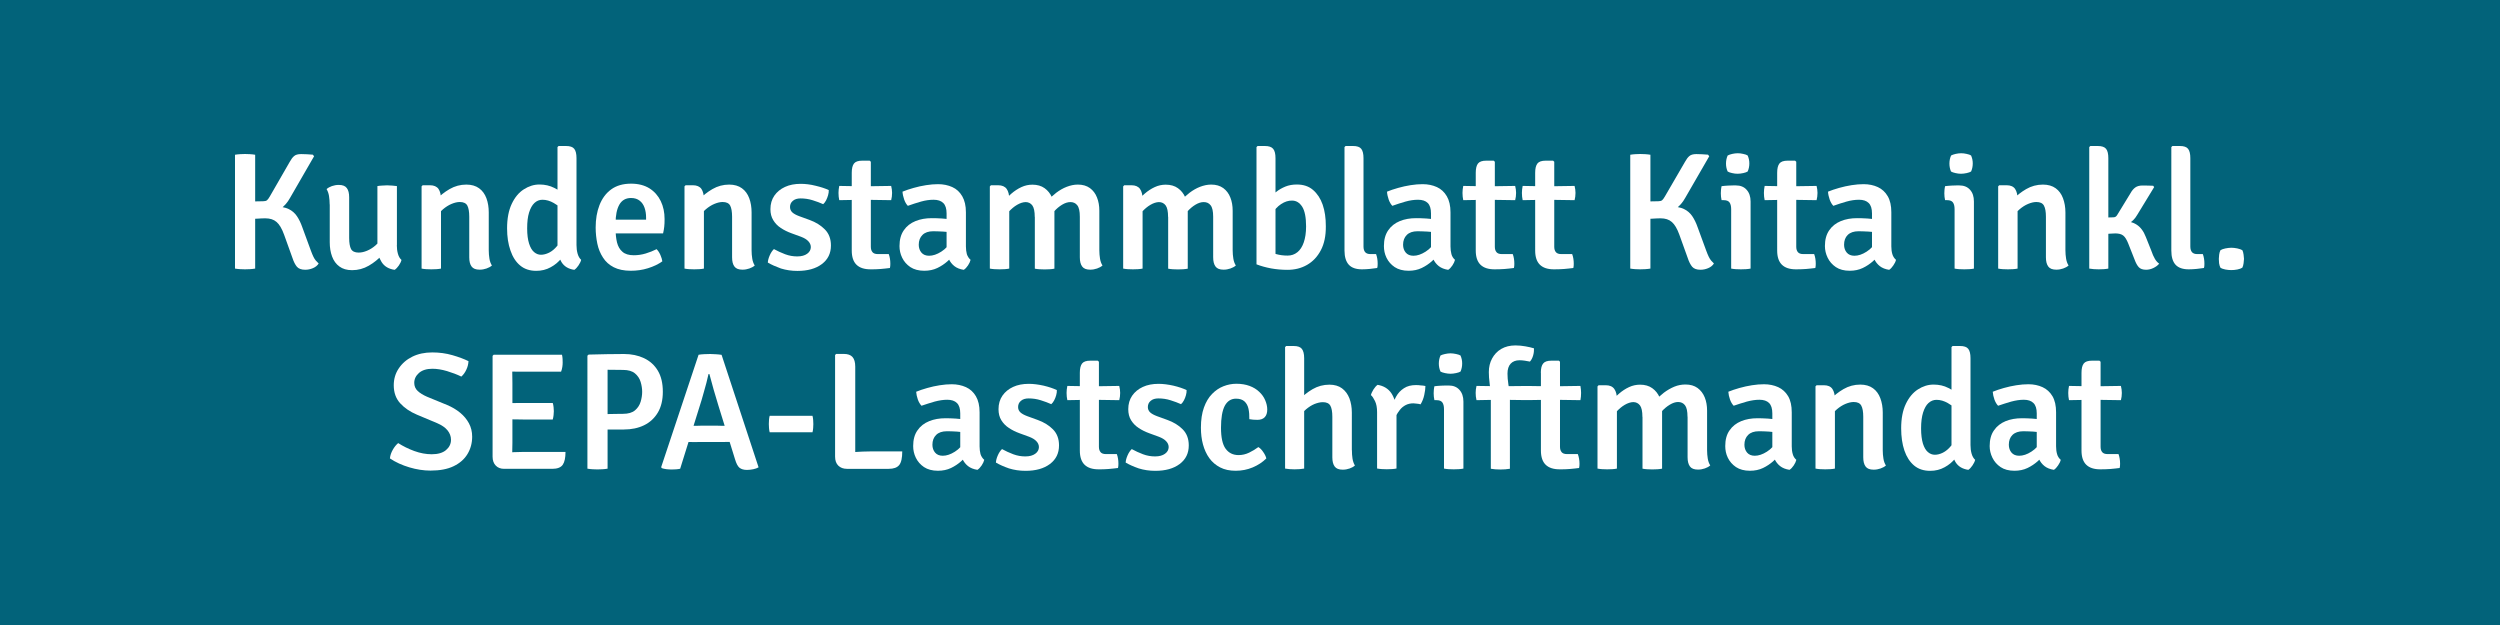 <?xml version="1.0" encoding="utf-8"?>
<!-- Generator: Adobe Illustrator 25.4.1, SVG Export Plug-In . SVG Version: 6.00 Build 0)  -->
<svg version="1.1" xmlns="http://www.w3.org/2000/svg" xmlns:xlink="http://www.w3.org/1999/xlink" x="0px" y="0px" width="300px"
	 height="75px" viewBox="0 0 300 75" style="enable-background:new 0 0 300 75;" xml:space="preserve">
<style type="text/css">
	.st0{fill:#02637A;}
	.st1{display:none;}
	.st2{display:inline;fill:#FFFFFF;}
	.st3{fill:#FFFFFF;}
</style>
<g id="Ebene_1">
	<rect class="st0" width="300" height="75"/>
</g>
<g id="Ebene_2">
	<g id="Menükundenstammblatt" class="st1">
		<path class="st2" d="M26.63,18.88c0.27-0.05,0.55-0.08,0.86-0.09c0.31-0.01,0.56-0.02,0.76-0.02c0.21,0,0.45,0.01,0.73,0.02
			c0.28,0.01,0.54,0.04,0.8,0.09l1.72,5.91c0.03,0.14,0.09,0.36,0.17,0.65c0.08,0.29,0.16,0.61,0.24,0.96
			c0.08,0.34,0.16,0.67,0.22,0.97s0.11,0.54,0.14,0.71h0.12c0.03-0.17,0.07-0.4,0.14-0.71s0.15-0.63,0.22-0.97
			c0.08-0.34,0.16-0.66,0.24-0.96s0.13-0.51,0.17-0.65l1.72-5.91c0.27-0.05,0.54-0.08,0.81-0.09c0.27-0.01,0.5-0.02,0.71-0.02
			c0.2,0,0.45,0.01,0.76,0.02c0.31,0.01,0.6,0.04,0.87,0.09L39.1,32.5c-0.17,0.05-0.37,0.08-0.6,0.1c-0.22,0.02-0.43,0.03-0.63,0.03
			c-0.19,0-0.37,0-0.54-0.02c-0.17-0.01-0.34-0.03-0.52-0.06l-0.43-6.86c-0.02-0.39-0.04-0.84-0.06-1.34s-0.04-1-0.06-1.5
			s-0.03-0.96-0.04-1.36H36.1l-2.55,8.98c-0.17,0.03-0.38,0.06-0.61,0.07c-0.23,0.01-0.44,0.02-0.62,0.02
			c-0.17,0-0.37-0.01-0.6-0.02c-0.23-0.01-0.44-0.04-0.62-0.07l-2.54-8.98h-0.11c-0.01,0.41-0.03,0.86-0.04,1.36s-0.04,1-0.05,1.5
			c-0.02,0.5-0.04,0.95-0.06,1.34l-0.44,6.86c-0.17,0.03-0.35,0.06-0.53,0.06c-0.18,0.01-0.36,0.02-0.55,0.02
			c-0.19,0-0.4-0.01-0.62-0.03s-0.41-0.05-0.58-0.1L26.63,18.88z"/>
		<path class="st2" d="M42.77,28.33v-1.67h4.57V26.4c0-0.42-0.06-0.81-0.18-1.16c-0.12-0.35-0.31-0.64-0.58-0.85
			c-0.27-0.22-0.62-0.33-1.05-0.33c-0.63,0-1.1,0.27-1.4,0.8c-0.3,0.53-0.45,1.27-0.45,2.23v0.71c0,0.59,0.06,1.12,0.17,1.59
			c0.12,0.47,0.33,0.85,0.64,1.12c0.31,0.28,0.77,0.42,1.36,0.42c0.49,0,0.97-0.07,1.42-0.21c0.46-0.14,0.9-0.31,1.32-0.51
			c0.19,0.19,0.34,0.42,0.46,0.69c0.12,0.28,0.2,0.53,0.23,0.77c-0.48,0.35-1.06,0.62-1.73,0.82c-0.67,0.2-1.36,0.31-2.06,0.31
			c-0.81,0-1.49-0.14-2.04-0.42c-0.54-0.28-0.97-0.67-1.29-1.16c-0.32-0.49-0.55-1.04-0.68-1.67c-0.13-0.62-0.2-1.27-0.2-1.94
			c0-1,0.15-1.9,0.46-2.69s0.78-1.42,1.41-1.88s1.42-0.69,2.38-0.69c0.87,0,1.6,0.19,2.2,0.56s1.05,0.89,1.36,1.53
			c0.31,0.64,0.46,1.36,0.46,2.16c0,0.36-0.01,0.66-0.04,0.91c-0.03,0.25-0.07,0.52-0.14,0.81H42.77z"/>
		<path class="st2" d="M52.95,22.53c0.47,0,0.81,0.15,1.01,0.44c0.2,0.3,0.3,0.71,0.3,1.24v8.32c-0.15,0.03-0.33,0.06-0.54,0.07
			c-0.21,0.01-0.41,0.02-0.62,0.02c-0.21,0-0.41-0.01-0.62-0.02c-0.21-0.01-0.39-0.04-0.55-0.07v-9.87l0.13-0.13H52.95z M60,30.32
			c0,0.36,0.03,0.7,0.08,1.02c0.05,0.32,0.15,0.59,0.3,0.83c-0.17,0.15-0.39,0.27-0.65,0.36c-0.26,0.09-0.53,0.14-0.82,0.14
			c-0.46,0-0.78-0.12-0.97-0.38c-0.19-0.25-0.28-0.62-0.28-1.1v-4.87c0-0.61-0.08-1.05-0.24-1.34s-0.46-0.43-0.91-0.43
			c-0.3,0-0.63,0.08-0.99,0.23c-0.36,0.15-0.7,0.37-1.03,0.65c-0.33,0.28-0.6,0.63-0.81,1.04v-2.19c0.45-0.49,0.99-0.92,1.61-1.28
			s1.29-0.54,2.01-0.54c0.62,0,1.13,0.15,1.53,0.44c0.4,0.29,0.69,0.69,0.88,1.2C59.9,24.59,60,25.16,60,25.8V30.32z"/>
		<path class="st2" d="M62.78,24.84c0-0.36-0.03-0.7-0.08-1.02c-0.05-0.32-0.15-0.59-0.29-0.83c0.17-0.15,0.38-0.27,0.64-0.36
			s0.53-0.14,0.82-0.14c0.46,0,0.78,0.12,0.97,0.38s0.28,0.62,0.28,1.1v4.88c0,0.61,0.08,1.06,0.23,1.34
			c0.16,0.28,0.46,0.42,0.91,0.42c0.31,0,0.64-0.07,1-0.22s0.7-0.36,1.03-0.65c0.33-0.28,0.59-0.62,0.8-1.02v2.17
			c-0.45,0.5-0.98,0.93-1.6,1.29c-0.62,0.36-1.29,0.54-2.01,0.54c-0.62,0-1.13-0.15-1.52-0.44c-0.4-0.29-0.69-0.69-0.88-1.2
			c-0.19-0.51-0.28-1.08-0.28-1.71V24.84z M63.62,20.18c0-0.13,0.01-0.27,0.04-0.43c0.02-0.16,0.06-0.3,0.11-0.43
			c0.13-0.08,0.3-0.14,0.5-0.19c0.2-0.04,0.39-0.06,0.56-0.06c0.17,0,0.36,0.02,0.56,0.06s0.37,0.1,0.5,0.19
			c0.05,0.13,0.09,0.27,0.12,0.43c0.02,0.16,0.04,0.3,0.04,0.43c0,0.13-0.01,0.27-0.04,0.43s-0.06,0.3-0.12,0.42
			c-0.13,0.08-0.3,0.14-0.5,0.19s-0.39,0.06-0.56,0.06c-0.17,0-0.36-0.02-0.56-0.06c-0.2-0.04-0.37-0.1-0.5-0.19
			c-0.05-0.12-0.09-0.26-0.11-0.42C63.63,20.45,63.62,20.3,63.62,20.18z M67.42,20.18c0-0.13,0.01-0.27,0.04-0.43
			c0.02-0.16,0.06-0.3,0.12-0.43c0.13-0.08,0.3-0.14,0.5-0.19c0.2-0.04,0.39-0.06,0.56-0.06c0.17,0,0.36,0.02,0.56,0.06
			c0.2,0.04,0.37,0.1,0.5,0.19c0.05,0.13,0.09,0.27,0.12,0.43c0.03,0.16,0.04,0.3,0.04,0.43c0,0.13-0.01,0.27-0.04,0.43
			c-0.03,0.16-0.07,0.3-0.12,0.42c-0.13,0.08-0.3,0.14-0.5,0.19c-0.2,0.04-0.39,0.06-0.56,0.06c-0.17,0-0.36-0.02-0.56-0.06
			c-0.2-0.04-0.37-0.1-0.5-0.19c-0.05-0.12-0.09-0.26-0.12-0.42S67.42,20.3,67.42,20.18z M70.84,29.72c0,0.37,0.04,0.71,0.13,1.03
			c0.09,0.32,0.23,0.57,0.43,0.74c-0.05,0.21-0.16,0.44-0.32,0.67s-0.33,0.41-0.5,0.52c-0.71-0.1-1.24-0.41-1.57-0.94
			c-0.33-0.52-0.5-1.13-0.5-1.81v-7.3c0.15-0.03,0.33-0.05,0.54-0.06s0.41-0.03,0.62-0.03c0.21,0,0.41,0.01,0.62,0.03
			c0.2,0.02,0.39,0.04,0.55,0.06V29.72z"/>
		<path class="st2" d="M76.1,32.53c-0.17,0.03-0.35,0.06-0.55,0.07c-0.2,0.01-0.4,0.02-0.61,0.02c-0.42,0-0.8-0.03-1.13-0.09V17.95
			l0.13-0.13h0.89c0.48,0,0.81,0.11,0.99,0.34c0.18,0.23,0.28,0.6,0.28,1.12V32.53z M81.24,30.34c0.15,0.44,0.3,0.78,0.45,1.03
			c0.15,0.25,0.32,0.44,0.51,0.57c-0.17,0.21-0.4,0.38-0.69,0.52c-0.29,0.14-0.58,0.21-0.88,0.21c-0.39,0-0.68-0.1-0.87-0.3
			c-0.19-0.2-0.36-0.51-0.51-0.92l-0.75-1.9c-0.19-0.49-0.4-0.82-0.62-0.99c-0.22-0.17-0.54-0.25-0.95-0.25
			c-0.21,0-0.42,0.01-0.62,0.03s-0.42,0.03-0.66,0.05l-0.74,0.08V26.8h2.8c0.72,0,1.31,0.15,1.78,0.46c0.47,0.3,0.84,0.8,1.11,1.48
			L81.24,30.34z M79.57,26.08c-0.28,0.49-0.64,0.85-1.09,1.08c-0.45,0.23-0.99,0.34-1.64,0.34h-1.67v-1.08l1.51-0.04
			c0.11,0,0.21-0.02,0.29-0.07c0.08-0.05,0.15-0.13,0.21-0.24l1.57-2.57c0.17-0.31,0.36-0.54,0.57-0.7s0.51-0.24,0.88-0.24
			c0.24,0,0.46,0,0.66,0.01s0.4,0.01,0.62,0.02l0.12,0.16L79.57,26.08z"/>
		<path class="st2" d="M83.56,24.84c0-0.36-0.03-0.7-0.08-1.02c-0.05-0.32-0.15-0.59-0.29-0.83c0.17-0.15,0.38-0.27,0.64-0.36
			c0.26-0.09,0.53-0.14,0.82-0.14c0.46,0,0.78,0.12,0.97,0.38c0.19,0.25,0.28,0.62,0.28,1.1v4.88c0,0.61,0.08,1.06,0.24,1.34
			c0.16,0.28,0.46,0.42,0.91,0.42c0.31,0,0.64-0.07,1-0.22c0.36-0.15,0.7-0.36,1.02-0.65c0.33-0.28,0.59-0.62,0.8-1.02v2.17
			c-0.45,0.5-0.98,0.93-1.6,1.29c-0.62,0.36-1.29,0.54-2.01,0.54c-0.62,0-1.13-0.15-1.53-0.44c-0.4-0.29-0.69-0.69-0.88-1.2
			s-0.29-1.08-0.29-1.71V24.84z M91.62,29.72c0,0.37,0.04,0.71,0.13,1.03c0.09,0.32,0.23,0.57,0.43,0.74
			c-0.05,0.21-0.16,0.44-0.32,0.67s-0.33,0.41-0.5,0.52c-0.71-0.1-1.24-0.41-1.57-0.94c-0.33-0.52-0.5-1.13-0.5-1.81v-7.3
			c0.15-0.03,0.33-0.05,0.54-0.06c0.21-0.02,0.41-0.03,0.62-0.03c0.21,0,0.41,0.01,0.62,0.03s0.39,0.04,0.56,0.06V29.72z"/>
		<path class="st2" d="M95.6,22.53c0.47,0,0.81,0.15,1.01,0.44c0.2,0.3,0.3,0.71,0.3,1.24v8.32c-0.15,0.03-0.33,0.06-0.54,0.07
			c-0.21,0.01-0.41,0.02-0.62,0.02c-0.21,0-0.41-0.01-0.62-0.02c-0.21-0.01-0.39-0.04-0.55-0.07v-9.87l0.13-0.13H95.6z
			 M102.65,30.32c0,0.36,0.03,0.7,0.08,1.02c0.05,0.32,0.15,0.59,0.3,0.83c-0.17,0.15-0.39,0.27-0.65,0.36
			c-0.26,0.09-0.53,0.14-0.82,0.14c-0.46,0-0.78-0.12-0.97-0.38c-0.19-0.25-0.28-0.62-0.28-1.1v-4.87c0-0.61-0.08-1.05-0.24-1.34
			s-0.46-0.43-0.91-0.43c-0.3,0-0.63,0.08-0.99,0.23c-0.36,0.15-0.7,0.37-1.03,0.65c-0.33,0.28-0.6,0.63-0.81,1.04v-2.19
			c0.45-0.49,0.99-0.92,1.61-1.28s1.29-0.54,2.01-0.54c0.62,0,1.13,0.15,1.53,0.44c0.4,0.29,0.69,0.69,0.88,1.2
			c0.19,0.51,0.29,1.08,0.29,1.71V30.32z"/>
		<path class="st2" d="M104.86,27.7c0-1.18,0.19-2.16,0.56-2.94c0.37-0.78,0.86-1.36,1.45-1.74s1.21-0.58,1.88-0.58
			c0.65,0,1.25,0.14,1.78,0.41s1.03,0.56,1.49,0.88l-0.3,1.79c-0.39-0.31-0.81-0.59-1.26-0.86c-0.45-0.26-0.91-0.39-1.36-0.39
			c-0.36,0-0.68,0.13-0.95,0.38c-0.28,0.26-0.49,0.64-0.65,1.15c-0.16,0.51-0.24,1.14-0.24,1.91c0,0.75,0.08,1.35,0.23,1.82
			c0.15,0.47,0.35,0.81,0.6,1.02s0.53,0.32,0.83,0.32c0.31,0,0.63-0.08,0.97-0.25c0.34-0.17,0.67-0.44,0.97-0.81
			c0.3-0.37,0.54-0.87,0.7-1.5l0.5,1.59c-0.11,0.47-0.33,0.93-0.68,1.38s-0.78,0.81-1.3,1.09c-0.52,0.29-1.1,0.43-1.73,0.43
			c-0.77,0-1.42-0.21-1.93-0.65s-0.9-1.03-1.16-1.79S104.86,28.7,104.86,27.7z M113.18,29.7c0,0.37,0.04,0.71,0.13,1.03
			c0.09,0.32,0.23,0.57,0.43,0.75c-0.05,0.21-0.16,0.43-0.32,0.67c-0.16,0.24-0.33,0.42-0.5,0.53c-0.71-0.1-1.22-0.41-1.54-0.92
			c-0.32-0.52-0.48-1.12-0.48-1.81v-12l0.13-0.13h0.89c0.48,0,0.81,0.11,0.99,0.34c0.18,0.23,0.27,0.6,0.27,1.12V29.7z"/>
		<path class="st2" d="M116.97,28.33v-1.67h4.57V26.4c0-0.42-0.06-0.81-0.18-1.16c-0.12-0.35-0.31-0.64-0.58-0.85
			c-0.27-0.22-0.62-0.33-1.05-0.33c-0.63,0-1.1,0.27-1.4,0.8c-0.3,0.53-0.45,1.27-0.45,2.23v0.71c0,0.59,0.06,1.12,0.17,1.59
			c0.12,0.47,0.33,0.85,0.65,1.12c0.31,0.28,0.77,0.42,1.36,0.42c0.49,0,0.97-0.07,1.43-0.21c0.46-0.14,0.89-0.31,1.31-0.51
			c0.19,0.19,0.34,0.42,0.46,0.69c0.12,0.28,0.2,0.53,0.23,0.77c-0.48,0.35-1.06,0.62-1.73,0.82c-0.67,0.2-1.36,0.31-2.06,0.31
			c-0.81,0-1.49-0.14-2.04-0.42c-0.54-0.28-0.98-0.67-1.29-1.16c-0.32-0.49-0.55-1.04-0.68-1.67c-0.13-0.62-0.2-1.27-0.2-1.94
			c0-1,0.15-1.9,0.46-2.69s0.77-1.42,1.4-1.88c0.63-0.46,1.43-0.69,2.39-0.69c0.87,0,1.6,0.19,2.2,0.56
			c0.6,0.38,1.05,0.89,1.36,1.53c0.31,0.64,0.46,1.36,0.46,2.16c0,0.36-0.01,0.66-0.04,0.91s-0.07,0.52-0.14,0.81H116.97z"/>
		<path class="st2" d="M127.15,22.53c0.47,0,0.81,0.15,1.01,0.44c0.2,0.3,0.3,0.71,0.3,1.24v8.32c-0.15,0.03-0.33,0.06-0.54,0.07
			c-0.21,0.01-0.41,0.02-0.62,0.02c-0.21,0-0.41-0.01-0.62-0.02c-0.21-0.01-0.39-0.04-0.55-0.07v-9.87l0.13-0.13H127.15z
			 M134.2,30.32c0,0.36,0.03,0.7,0.08,1.02c0.05,0.32,0.15,0.59,0.3,0.83c-0.17,0.15-0.39,0.27-0.65,0.36
			c-0.26,0.09-0.53,0.14-0.82,0.14c-0.46,0-0.78-0.12-0.97-0.38c-0.19-0.25-0.28-0.62-0.28-1.1v-4.87c0-0.61-0.08-1.05-0.24-1.34
			s-0.46-0.43-0.91-0.43c-0.3,0-0.63,0.08-0.99,0.23c-0.36,0.15-0.7,0.37-1.03,0.65c-0.33,0.28-0.6,0.63-0.81,1.04v-2.19
			c0.45-0.49,0.99-0.92,1.61-1.28s1.29-0.54,2.01-0.54c0.62,0,1.13,0.15,1.53,0.44c0.4,0.29,0.69,0.69,0.88,1.2
			c0.19,0.51,0.29,1.08,0.29,1.71V30.32z"/>
		<path class="st2" d="M136.15,31.81c0.01-0.26,0.09-0.55,0.24-0.86c0.14-0.32,0.31-0.57,0.5-0.75c0.42,0.23,0.87,0.44,1.35,0.61
			c0.48,0.18,0.96,0.27,1.45,0.27c0.51,0,0.9-0.1,1.19-0.31c0.29-0.21,0.43-0.48,0.44-0.79c0-0.26-0.1-0.5-0.29-0.72
			c-0.2-0.22-0.49-0.4-0.88-0.53l-1.15-0.42c-0.47-0.17-0.89-0.38-1.27-0.63c-0.38-0.25-0.68-0.56-0.91-0.94
			c-0.23-0.37-0.34-0.81-0.34-1.32c0-0.63,0.16-1.17,0.46-1.62c0.31-0.45,0.74-0.8,1.28-1.05c0.54-0.25,1.17-0.37,1.88-0.37
			c0.56,0,1.16,0.07,1.79,0.23c0.63,0.15,1.16,0.32,1.58,0.52c0.01,0.19-0.02,0.4-0.08,0.61c-0.06,0.22-0.14,0.42-0.24,0.62
			s-0.22,0.35-0.35,0.46c-0.37-0.17-0.79-0.32-1.26-0.47c-0.47-0.15-0.96-0.22-1.45-0.22c-0.39,0-0.7,0.09-0.93,0.29
			c-0.23,0.19-0.34,0.44-0.34,0.74c0,0.25,0.09,0.47,0.27,0.64c0.18,0.17,0.46,0.32,0.83,0.46l1.24,0.45
			c0.75,0.27,1.37,0.66,1.85,1.15c0.48,0.49,0.72,1.13,0.72,1.93c0,0.94-0.37,1.68-1.09,2.23c-0.73,0.55-1.71,0.82-2.93,0.82
			c-0.71,0-1.36-0.1-1.97-0.29C137.11,32.3,136.59,32.07,136.15,31.81z"/>
		<path class="st2" d="M150.95,22.61c0.07,0.29,0.11,0.57,0.11,0.84c0,0.31-0.04,0.6-0.11,0.87l-3.39-0.05l-2.84,0.05
			c-0.06-0.27-0.09-0.56-0.09-0.87c0-0.27,0.03-0.55,0.09-0.84l2.88,0.05L150.95,22.61z M146.22,21.04c0-0.52,0.09-0.89,0.27-1.12
			c0.18-0.23,0.51-0.34,0.99-0.34h0.89l0.14,0.13v10.2c0,0.27,0.06,0.48,0.19,0.64c0.13,0.16,0.34,0.24,0.65,0.24h1.31
			c0.13,0.35,0.19,0.74,0.19,1.15c0,0.09,0,0.18-0.01,0.27s-0.02,0.18-0.04,0.25c-0.35,0.05-0.72,0.08-1.13,0.11
			c-0.41,0.03-0.81,0.04-1.2,0.04c-0.74,0-1.3-0.19-1.68-0.55c-0.38-0.37-0.57-0.94-0.57-1.7V21.04z"/>
		<path class="st2" d="M151.94,29.83c0-0.77,0.17-1.4,0.52-1.9c0.34-0.5,0.81-0.86,1.39-1.1c0.59-0.24,1.24-0.35,1.95-0.35
			c0.35,0,0.76,0.01,1.23,0.04c0.47,0.03,0.9,0.08,1.3,0.17v1.55c-0.34-0.08-0.73-0.13-1.17-0.15s-0.83-0.04-1.19-0.04
			c-0.56,0-0.99,0.15-1.28,0.44c-0.3,0.29-0.45,0.69-0.45,1.18c0,0.37,0.11,0.69,0.32,0.94c0.21,0.25,0.52,0.38,0.92,0.38
			c0.46,0,0.94-0.16,1.46-0.48c0.51-0.32,0.94-0.79,1.28-1.42l0.35,1.68c-0.25,0.29-0.54,0.59-0.89,0.9s-0.75,0.58-1.21,0.79
			c-0.46,0.22-0.98,0.33-1.57,0.33c-0.67,0-1.23-0.15-1.67-0.44c-0.44-0.3-0.76-0.67-0.98-1.12
			C152.05,30.77,151.94,30.31,151.94,29.83z M160.48,31.48c-0.05,0.21-0.15,0.43-0.31,0.67c-0.16,0.24-0.33,0.42-0.51,0.53
			c-0.46-0.07-0.84-0.22-1.13-0.45c-0.29-0.23-0.51-0.52-0.66-0.85c-0.15-0.33-0.24-0.67-0.27-1.02v-4.45
			c0-0.57-0.13-0.99-0.39-1.25c-0.26-0.26-0.65-0.39-1.16-0.39c-0.48,0-0.98,0.07-1.51,0.22c-0.53,0.15-1.05,0.32-1.58,0.51
			c-0.18-0.19-0.33-0.44-0.44-0.76c-0.11-0.32-0.18-0.63-0.2-0.94c0.39-0.16,0.83-0.31,1.33-0.45s0.99-0.25,1.5-0.33
			s0.99-0.12,1.45-0.12c0.63,0,1.2,0.12,1.71,0.35c0.5,0.23,0.9,0.6,1.19,1.1s0.44,1.14,0.44,1.92v4.09c0,0.35,0.04,0.66,0.11,0.93
			C160.11,31.06,160.26,31.29,160.48,31.48z"/>
		<path class="st2" d="M163.79,22.53c0.47,0,0.81,0.15,1.02,0.44c0.21,0.3,0.31,0.71,0.31,1.24v8.32c-0.15,0.03-0.33,0.06-0.54,0.07
			c-0.21,0.01-0.41,0.02-0.62,0.02c-0.21,0-0.41-0.01-0.62-0.02c-0.21-0.01-0.39-0.04-0.55-0.07v-9.86l0.13-0.14H163.79z
			 M168.18,26.33c0-0.66-0.1-1.12-0.29-1.38c-0.2-0.26-0.47-0.4-0.82-0.4c-0.32,0.01-0.66,0.12-1.02,0.33
			c-0.36,0.21-0.69,0.49-1,0.83c-0.31,0.34-0.54,0.71-0.71,1.1v-2.19c0.3-0.39,0.64-0.75,1.01-1.08s0.78-0.59,1.21-0.79
			c0.43-0.2,0.87-0.29,1.33-0.29c0.58,0,1.07,0.14,1.46,0.42c0.39,0.28,0.69,0.65,0.88,1.12c0.2,0.47,0.29,1,0.29,1.58v6.96
			c-0.17,0.03-0.35,0.06-0.55,0.07c-0.2,0.01-0.41,0.02-0.62,0.02c-0.21,0-0.41-0.01-0.62-0.02c-0.21-0.01-0.39-0.04-0.56-0.07
			V26.33z M173.59,26.31c0-0.66-0.1-1.12-0.31-1.38c-0.2-0.26-0.48-0.38-0.82-0.38c-0.31,0-0.64,0.1-0.99,0.31s-0.69,0.49-1,0.85
			c-0.32,0.35-0.58,0.74-0.78,1.16v-2.45c0.31-0.36,0.67-0.69,1.07-0.99c0.4-0.3,0.81-0.54,1.25-0.71c0.44-0.18,0.89-0.27,1.34-0.27
			c0.58,0,1.06,0.14,1.45,0.42c0.38,0.28,0.67,0.66,0.85,1.13c0.19,0.47,0.28,1,0.28,1.59v4.73c0,0.36,0.03,0.7,0.08,1.02
			c0.05,0.32,0.15,0.59,0.3,0.83c-0.17,0.15-0.39,0.27-0.65,0.36c-0.26,0.09-0.53,0.14-0.82,0.14c-0.46,0-0.78-0.12-0.97-0.38
			s-0.28-0.62-0.28-1.1V26.31z"/>
		<path class="st2" d="M179.79,22.53c0.47,0,0.81,0.15,1.02,0.44c0.21,0.3,0.31,0.71,0.31,1.24v8.32c-0.15,0.03-0.33,0.06-0.54,0.07
			c-0.21,0.01-0.41,0.02-0.62,0.02c-0.21,0-0.41-0.01-0.62-0.02c-0.21-0.01-0.39-0.04-0.55-0.07v-9.86l0.13-0.14H179.79z
			 M184.18,26.33c0-0.66-0.1-1.12-0.29-1.38c-0.2-0.26-0.47-0.4-0.82-0.4c-0.32,0.01-0.66,0.12-1.02,0.33
			c-0.36,0.21-0.69,0.49-1,0.83c-0.31,0.34-0.54,0.71-0.71,1.1v-2.19c0.3-0.39,0.64-0.75,1.01-1.08s0.78-0.59,1.21-0.79
			c0.43-0.2,0.87-0.29,1.33-0.29c0.58,0,1.07,0.14,1.46,0.42c0.39,0.28,0.69,0.65,0.88,1.12c0.2,0.47,0.29,1,0.29,1.58v6.96
			c-0.17,0.03-0.35,0.06-0.55,0.07c-0.2,0.01-0.41,0.02-0.62,0.02c-0.21,0-0.41-0.01-0.62-0.02c-0.21-0.01-0.39-0.04-0.56-0.07
			V26.33z M189.59,26.31c0-0.66-0.1-1.12-0.31-1.38c-0.2-0.26-0.48-0.38-0.82-0.38c-0.31,0-0.64,0.1-0.99,0.31s-0.69,0.49-1,0.85
			c-0.32,0.35-0.58,0.74-0.78,1.16v-2.45c0.31-0.36,0.67-0.69,1.07-0.99c0.4-0.3,0.81-0.54,1.25-0.71c0.44-0.18,0.89-0.27,1.34-0.27
			c0.58,0,1.06,0.14,1.45,0.42c0.38,0.28,0.67,0.66,0.85,1.13c0.19,0.47,0.28,1,0.28,1.59v4.73c0,0.36,0.03,0.7,0.08,1.02
			c0.05,0.32,0.15,0.59,0.3,0.83c-0.17,0.15-0.39,0.27-0.65,0.36c-0.26,0.09-0.53,0.14-0.82,0.14c-0.46,0-0.78-0.12-0.97-0.38
			s-0.28-0.62-0.28-1.1V26.31z"/>
		<path class="st2" d="M197.07,32.03h-2.29V17.95l0.13-0.13h0.87c0.48,0,0.82,0.11,1,0.34c0.19,0.23,0.29,0.6,0.29,1.12V32.03z
			 M203.1,27.45c0.01,1.15-0.19,2.11-0.6,2.89c-0.41,0.78-0.96,1.36-1.66,1.76c-0.7,0.4-1.48,0.6-2.35,0.6
			c-0.67,0-1.31-0.06-1.95-0.18c-0.63-0.12-1.22-0.28-1.76-0.48l1.13-1.78c0.41,0.25,0.82,0.43,1.24,0.55
			c0.42,0.12,0.87,0.18,1.37,0.18c0.45,0,0.83-0.13,1.17-0.4c0.33-0.27,0.59-0.66,0.77-1.18s0.28-1.16,0.28-1.92
			c0-1.09-0.16-1.88-0.48-2.37s-0.72-0.73-1.21-0.73c-0.44-0.01-0.88,0.13-1.32,0.42c-0.44,0.29-0.79,0.68-1.06,1.17l-0.34-1.86
			c0.23-0.26,0.5-0.52,0.82-0.77c0.32-0.26,0.69-0.47,1.1-0.64c0.41-0.17,0.88-0.25,1.39-0.25c0.77,0,1.42,0.21,1.93,0.65
			c0.51,0.43,0.9,1.02,1.16,1.77C202.98,25.61,203.1,26.47,203.1,27.45z"/>
		<path class="st2" d="M209.14,30.79c0.13,0.35,0.19,0.74,0.19,1.15c0,0.09,0,0.18-0.01,0.27s-0.02,0.18-0.05,0.25
			c-0.25,0.04-0.54,0.08-0.87,0.11c-0.33,0.03-0.65,0.05-0.95,0.05c-0.71,0-1.24-0.19-1.58-0.55c-0.34-0.37-0.51-0.94-0.51-1.7
			V17.95l0.13-0.13h0.89c0.48,0,0.81,0.11,0.99,0.34c0.18,0.23,0.27,0.6,0.27,1.12v10.61c0,0.29,0.06,0.52,0.19,0.67
			c0.13,0.15,0.34,0.23,0.62,0.23H209.14z"/>
		<path class="st2" d="M210.07,29.83c0-0.77,0.17-1.4,0.51-1.9c0.34-0.5,0.81-0.86,1.4-1.1c0.59-0.24,1.24-0.35,1.95-0.35
			c0.35,0,0.76,0.01,1.23,0.04c0.47,0.03,0.9,0.08,1.3,0.17v1.55c-0.34-0.08-0.73-0.13-1.17-0.15s-0.83-0.04-1.18-0.04
			c-0.56,0-0.99,0.15-1.29,0.44s-0.45,0.69-0.45,1.18c0,0.37,0.11,0.69,0.32,0.94s0.52,0.38,0.92,0.38c0.46,0,0.95-0.16,1.46-0.48
			s0.94-0.79,1.29-1.42l0.35,1.68c-0.25,0.29-0.54,0.59-0.89,0.9s-0.75,0.58-1.21,0.79c-0.46,0.22-0.98,0.33-1.57,0.33
			c-0.67,0-1.23-0.15-1.67-0.44c-0.44-0.3-0.76-0.67-0.98-1.12C210.18,30.77,210.07,30.31,210.07,29.83z M218.6,31.48
			c-0.05,0.21-0.15,0.43-0.32,0.67c-0.16,0.24-0.33,0.42-0.5,0.53c-0.46-0.07-0.84-0.22-1.13-0.45c-0.29-0.23-0.51-0.52-0.66-0.85
			s-0.24-0.67-0.27-1.02v-4.45c0-0.57-0.13-0.99-0.4-1.25c-0.26-0.26-0.65-0.39-1.16-0.39c-0.48,0-0.98,0.07-1.51,0.22
			c-0.53,0.15-1.05,0.32-1.58,0.51c-0.18-0.19-0.33-0.44-0.44-0.76c-0.11-0.32-0.18-0.63-0.2-0.94c0.39-0.16,0.83-0.31,1.33-0.45
			c0.49-0.14,0.99-0.25,1.5-0.33c0.51-0.08,0.99-0.12,1.44-0.12c0.63,0,1.2,0.12,1.71,0.35c0.5,0.23,0.9,0.6,1.19,1.1
			s0.43,1.14,0.43,1.92v4.09c0,0.35,0.04,0.66,0.12,0.93C218.24,31.06,218.38,31.29,218.6,31.48z"/>
		<path class="st2" d="M225.82,22.61c0.07,0.29,0.11,0.57,0.11,0.84c0,0.31-0.04,0.6-0.11,0.87l-3.39-0.05l-2.84,0.05
			c-0.06-0.27-0.09-0.56-0.09-0.87c0-0.27,0.03-0.55,0.09-0.84l2.88,0.05L225.82,22.61z M221.1,21.04c0-0.52,0.09-0.89,0.27-1.12
			s0.51-0.34,0.99-0.34h0.89l0.14,0.13v10.2c0,0.27,0.06,0.48,0.19,0.64s0.34,0.24,0.65,0.24h1.31c0.13,0.35,0.19,0.74,0.19,1.15
			c0,0.09,0,0.18-0.01,0.27c-0.01,0.09-0.02,0.18-0.04,0.25c-0.35,0.05-0.72,0.08-1.13,0.11c-0.41,0.03-0.81,0.04-1.2,0.04
			c-0.74,0-1.3-0.19-1.68-0.55c-0.38-0.37-0.57-0.94-0.57-1.7V21.04z"/>
		<path class="st2" d="M232.95,22.61c0.07,0.29,0.11,0.57,0.11,0.84c0,0.31-0.04,0.6-0.11,0.87l-3.39-0.05l-2.84,0.05
			c-0.06-0.27-0.09-0.56-0.09-0.87c0-0.27,0.03-0.55,0.09-0.84l2.88,0.05L232.95,22.61z M228.23,21.04c0-0.52,0.09-0.89,0.27-1.12
			s0.51-0.34,0.99-0.34h0.89l0.14,0.13v10.2c0,0.27,0.06,0.48,0.19,0.64s0.34,0.24,0.65,0.24h1.31c0.13,0.35,0.19,0.74,0.19,1.15
			c0,0.09,0,0.18-0.01,0.27c-0.01,0.09-0.02,0.18-0.04,0.25c-0.35,0.05-0.72,0.08-1.13,0.11c-0.41,0.03-0.81,0.04-1.2,0.04
			c-0.74,0-1.3-0.19-1.68-0.55c-0.38-0.37-0.57-0.94-0.57-1.7V21.04z"/>
		<path class="st2" d="M242.03,32.53c-0.17,0.03-0.35,0.06-0.55,0.07c-0.2,0.01-0.41,0.02-0.62,0.02c-0.21,0-0.41-0.01-0.61-0.02
			c-0.2-0.01-0.39-0.04-0.56-0.07v-7.14c0-0.35-0.06-0.62-0.19-0.8c-0.13-0.18-0.36-0.27-0.7-0.27h-0.25
			c-0.06-0.26-0.09-0.53-0.09-0.82c0-0.13,0.01-0.27,0.02-0.42c0.01-0.14,0.04-0.29,0.07-0.44c0.27-0.03,0.54-0.06,0.79-0.07
			c0.25-0.01,0.46-0.02,0.62-0.02h0.3c0.55,0,0.98,0.17,1.29,0.52c0.32,0.35,0.47,0.82,0.47,1.41V32.53z M239.07,19.93
			c0-0.36,0.07-0.68,0.2-0.97c0.13-0.07,0.31-0.14,0.54-0.19c0.23-0.05,0.45-0.08,0.66-0.08c0.21,0,0.43,0.02,0.67,0.08
			c0.24,0.05,0.42,0.11,0.53,0.19c0.06,0.13,0.11,0.29,0.14,0.46c0.04,0.18,0.06,0.35,0.06,0.5c0,0.35-0.07,0.67-0.2,0.96
			c-0.11,0.07-0.29,0.14-0.53,0.19c-0.24,0.05-0.46,0.08-0.67,0.08c-0.21,0-0.44-0.02-0.67-0.08c-0.23-0.05-0.41-0.11-0.54-0.19
			C239.14,20.6,239.07,20.28,239.07,19.93z"/>
		<path class="st2" d="M245.94,22.53c0.47,0,0.81,0.15,1.02,0.44c0.2,0.3,0.3,0.71,0.3,1.24v8.32c-0.15,0.03-0.33,0.06-0.54,0.07
			c-0.21,0.01-0.41,0.02-0.62,0.02s-0.41-0.01-0.62-0.02c-0.21-0.01-0.39-0.04-0.55-0.07v-9.87l0.13-0.13H245.94z M252.99,30.32
			c0,0.36,0.03,0.7,0.08,1.02c0.05,0.32,0.15,0.59,0.3,0.83c-0.17,0.15-0.39,0.27-0.65,0.36s-0.53,0.14-0.82,0.14
			c-0.46,0-0.78-0.12-0.97-0.38s-0.28-0.62-0.28-1.1v-4.87c0-0.61-0.08-1.05-0.23-1.34c-0.16-0.29-0.46-0.43-0.91-0.43
			c-0.3,0-0.63,0.08-0.99,0.23c-0.36,0.15-0.7,0.37-1.03,0.65c-0.33,0.28-0.6,0.63-0.81,1.04v-2.19c0.45-0.49,0.99-0.92,1.61-1.28
			s1.29-0.54,2.01-0.54c0.62,0,1.13,0.15,1.53,0.44c0.4,0.29,0.69,0.69,0.88,1.2c0.19,0.51,0.28,1.08,0.28,1.71V30.32z"/>
		<path class="st2" d="M258.14,32.53c-0.17,0.03-0.35,0.06-0.55,0.07c-0.2,0.01-0.4,0.02-0.61,0.02c-0.42,0-0.8-0.03-1.13-0.09
			V17.95l0.13-0.13h0.89c0.48,0,0.81,0.11,1,0.34c0.18,0.23,0.27,0.6,0.27,1.12V32.53z M263.28,30.34c0.15,0.44,0.3,0.78,0.45,1.03
			c0.15,0.25,0.32,0.44,0.51,0.57c-0.17,0.21-0.4,0.38-0.69,0.52c-0.29,0.14-0.58,0.21-0.88,0.21c-0.39,0-0.68-0.1-0.87-0.3
			c-0.19-0.2-0.36-0.51-0.51-0.92l-0.75-1.9c-0.19-0.49-0.4-0.82-0.62-0.99c-0.22-0.17-0.54-0.25-0.95-0.25
			c-0.21,0-0.42,0.01-0.62,0.03s-0.42,0.03-0.65,0.05l-0.74,0.08V26.8h2.8c0.72,0,1.31,0.15,1.79,0.46c0.47,0.3,0.84,0.8,1.1,1.48
			L263.28,30.34z M261.61,26.08c-0.28,0.49-0.64,0.85-1.09,1.08c-0.45,0.23-0.99,0.34-1.64,0.34h-1.67v-1.08l1.51-0.04
			c0.11,0,0.21-0.02,0.29-0.07c0.08-0.05,0.15-0.13,0.21-0.24l1.57-2.57c0.17-0.31,0.36-0.54,0.58-0.7
			c0.21-0.16,0.51-0.24,0.88-0.24c0.24,0,0.46,0,0.65,0.01s0.4,0.01,0.62,0.02l0.12,0.16L261.61,26.08z"/>
		<path class="st2" d="M269.48,30.79c0.13,0.35,0.19,0.74,0.19,1.15c0,0.09,0,0.18-0.01,0.27s-0.02,0.18-0.05,0.25
			c-0.25,0.04-0.54,0.08-0.87,0.11c-0.33,0.03-0.65,0.05-0.95,0.05c-0.71,0-1.24-0.19-1.58-0.55c-0.34-0.37-0.51-0.94-0.51-1.7
			V17.95l0.13-0.13h0.89c0.48,0,0.81,0.11,0.99,0.34c0.18,0.23,0.27,0.6,0.27,1.12v10.61c0,0.29,0.07,0.52,0.2,0.67
			c0.13,0.15,0.34,0.23,0.62,0.23H269.48z"/>
		<path class="st2" d="M271.4,31.37c0-0.12,0.02-0.29,0.04-0.51c0.03-0.22,0.08-0.4,0.16-0.54c0.15-0.09,0.34-0.16,0.59-0.21
			s0.49-0.08,0.72-0.08c0.22,0,0.46,0.03,0.71,0.08c0.26,0.06,0.46,0.13,0.6,0.21c0.07,0.13,0.12,0.31,0.15,0.54
			c0.03,0.22,0.05,0.4,0.05,0.51c0,0.12-0.02,0.29-0.05,0.52c-0.03,0.22-0.08,0.4-0.15,0.54c-0.14,0.09-0.34,0.17-0.6,0.21
			s-0.5,0.08-0.72,0.08c-0.23,0-0.47-0.03-0.72-0.08s-0.45-0.12-0.59-0.21c-0.07-0.13-0.12-0.31-0.16-0.54
			C271.42,31.66,271.4,31.49,271.4,31.37z"/>
		<path class="st2" d="M48.22,55.31c0.03-0.35,0.15-0.69,0.34-1.03s0.41-0.61,0.65-0.81c0.58,0.37,1.22,0.69,1.93,0.95
			c0.71,0.26,1.41,0.39,2.1,0.39c0.75,0,1.32-0.17,1.71-0.5s0.6-0.74,0.6-1.24c0-0.41-0.14-0.78-0.41-1.12
			c-0.27-0.34-0.7-0.63-1.28-0.88l-2.41-1.01c-0.83-0.35-1.5-0.81-2.01-1.37c-0.51-0.56-0.76-1.28-0.76-2.16
			c0-0.75,0.2-1.43,0.59-2.02s0.94-1.07,1.63-1.41s1.49-0.51,2.39-0.51c0.85,0,1.66,0.11,2.42,0.33c0.76,0.22,1.41,0.47,1.92,0.73
			c-0.02,0.35-0.1,0.69-0.25,1.02c-0.15,0.33-0.35,0.61-0.61,0.83c-0.51-0.25-1.09-0.47-1.72-0.66c-0.64-0.19-1.22-0.28-1.75-0.28
			c-0.69,0-1.23,0.17-1.61,0.5c-0.38,0.34-0.57,0.73-0.57,1.19c0,0.39,0.14,0.72,0.41,0.97c0.27,0.26,0.65,0.49,1.13,0.7l2.41,0.99
			c0.59,0.25,1.1,0.55,1.55,0.92c0.45,0.37,0.8,0.79,1.06,1.27c0.26,0.48,0.39,1.02,0.39,1.61c0,0.77-0.19,1.47-0.56,2.08
			c-0.37,0.62-0.92,1.1-1.66,1.46c-0.74,0.36-1.67,0.53-2.78,0.53c-0.83,0-1.67-0.13-2.54-0.39C49.68,56.14,48.9,55.77,48.22,55.31z
			"/>
		<path class="st2" d="M60.54,43l0.13-0.13h2.23v1.98c0,0.28,0,0.51,0.01,0.7c0.01,0.19,0.01,0.42,0.01,0.69v7.2
			c0,0.2,0,0.38-0.01,0.55c-0.01,0.17-0.01,0.36-0.01,0.57v2h-0.97c-0.43,0-0.76-0.13-1.01-0.39c-0.25-0.26-0.38-0.61-0.38-1.07V43z
			 M68.87,42.87c0.04,0.18,0.06,0.35,0.07,0.51s0.01,0.31,0.01,0.44c0,0.14-0.01,0.31-0.04,0.51c-0.03,0.2-0.08,0.39-0.14,0.57
			h-4.57c-0.15,0-0.36,0-0.61,0c-0.25,0-0.51-0.01-0.78-0.01c-0.27,0-0.51-0.01-0.72-0.02v-2H68.87z M67.76,48.65
			c0.05,0.15,0.08,0.33,0.1,0.51c0.02,0.19,0.03,0.35,0.03,0.48c0,0.13-0.01,0.29-0.03,0.47c-0.02,0.18-0.05,0.36-0.1,0.53h-3.57
			c-0.15,0-0.36,0-0.61-0.01c-0.25-0.01-0.51-0.01-0.78-0.01c-0.27,0-0.51,0-0.72,0v-1.93c0.21-0.01,0.45-0.01,0.72-0.02
			c0.27,0,0.53-0.01,0.78-0.01c0.25,0,0.46,0,0.61,0H67.76z M69.29,54.53c0,0.71-0.11,1.22-0.33,1.54
			c-0.22,0.32-0.64,0.49-1.26,0.49h-5.62v-1.94c0.35-0.02,0.7-0.04,1.03-0.06c0.33-0.02,0.72-0.03,1.15-0.03H69.29z"/>
		<path class="st2" d="M80.97,47.31c0,0.99-0.2,1.83-0.6,2.5c-0.4,0.67-0.95,1.18-1.65,1.52c-0.7,0.34-1.51,0.51-2.42,0.51h-2.99
			v-1.82c0.21-0.01,0.5-0.02,0.89-0.03c0.39-0.01,0.77-0.01,1.15-0.02c0.37-0.01,0.65-0.01,0.83-0.01c0.63,0,1.11-0.14,1.44-0.42
			c0.33-0.28,0.56-0.63,0.68-1.04s0.18-0.8,0.18-1.19c0-0.38-0.06-0.77-0.18-1.18c-0.12-0.41-0.35-0.75-0.68-1.03
			c-0.33-0.28-0.81-0.42-1.44-0.42c-0.26,0-0.56,0-0.88-0.01c-0.33,0-0.65-0.01-0.97-0.01v11.87c-0.19,0.03-0.4,0.06-0.62,0.07
			c-0.22,0.01-0.42,0.02-0.6,0.02c-0.17,0-0.36-0.01-0.58-0.02c-0.22-0.01-0.43-0.04-0.62-0.07V42.98l0.14-0.13
			c0.78-0.02,1.51-0.04,2.18-0.05c0.68-0.01,1.37-0.02,2.07-0.02c0.9,0,1.7,0.17,2.4,0.5c0.7,0.33,1.26,0.83,1.66,1.5
			S80.97,46.29,80.97,47.31z"/>
		<path class="st2" d="M85.26,42.87c0.19-0.03,0.42-0.06,0.68-0.07c0.27-0.01,0.51-0.02,0.71-0.02c0.19,0,0.42,0.01,0.69,0.03
			c0.27,0.02,0.5,0.04,0.67,0.07l4.44,13.5c-0.17,0.1-0.39,0.18-0.64,0.23s-0.5,0.08-0.75,0.08c-0.39,0-0.68-0.09-0.89-0.26
			c-0.21-0.17-0.39-0.52-0.54-1.03l-2-6.46c-0.18-0.57-0.37-1.2-0.56-1.88c-0.19-0.68-0.36-1.3-0.51-1.87h-0.11
			c-0.07,0.32-0.15,0.67-0.25,1.05c-0.1,0.38-0.2,0.76-0.3,1.12c-0.1,0.37-0.2,0.68-0.28,0.95l-2.57,8.24
			c-0.15,0.03-0.32,0.06-0.5,0.07s-0.36,0.02-0.54,0.02c-0.2,0-0.41-0.02-0.62-0.04c-0.21-0.03-0.39-0.07-0.54-0.12l-0.08-0.12
			L85.26,42.87z M85.12,53.35c-0.07,0-0.19,0-0.36,0c-0.17,0-0.35-0.01-0.53-0.01c-0.18,0-0.3,0-0.37,0H82.7l0.74-1.93h1.03
			c0.07,0,0.19,0,0.34,0c0.15,0,0.31-0.01,0.46-0.01c0.16,0,0.27-0.01,0.33-0.01h1.86c0.07,0,0.18,0,0.34,0.01
			c0.16,0,0.32,0.01,0.48,0.01c0.16,0,0.28,0,0.35,0h1.06l0.63,1.93h-1.17c-0.07,0-0.2,0-0.38,0c-0.18,0-0.35,0.01-0.52,0.01
			c-0.17,0-0.29,0-0.36,0H85.12z"/>
		<path class="st2" d="M93.8,52.17c-0.04-0.16-0.07-0.33-0.08-0.51c-0.01-0.18-0.02-0.34-0.02-0.47c0-0.14,0.01-0.3,0.02-0.49
			c0.01-0.18,0.04-0.35,0.08-0.5h5.14c0.04,0.15,0.07,0.32,0.08,0.5c0.01,0.18,0.02,0.34,0.02,0.49c0,0.13-0.01,0.29-0.02,0.47
			c-0.01,0.18-0.04,0.35-0.08,0.51H93.8z"/>
		<path class="st2" d="M104.07,56.56h-1.01c-0.42,0-0.76-0.13-1.02-0.38c-0.26-0.25-0.39-0.62-0.39-1.09V42.9l0.13-0.13h0.91
			c0.48,0,0.83,0.12,1.05,0.37c0.22,0.25,0.33,0.63,0.33,1.16V56.56z M109.71,54.47c0,0.79-0.12,1.34-0.37,1.64
			s-0.66,0.45-1.25,0.45h-5.03l-1.27-1.76c0.69-0.11,1.39-0.2,2.11-0.25c0.72-0.05,1.38-0.08,1.97-0.08H109.71z"/>
		<path class="st2" d="M111.02,53.83c0-0.77,0.17-1.4,0.52-1.89c0.34-0.5,0.81-0.86,1.39-1.1c0.59-0.24,1.24-0.35,1.95-0.35
			c0.35,0,0.76,0.01,1.23,0.04c0.47,0.03,0.9,0.08,1.3,0.17v1.55c-0.34-0.08-0.73-0.13-1.17-0.16s-0.83-0.04-1.19-0.04
			c-0.56,0-0.99,0.15-1.28,0.44c-0.3,0.29-0.45,0.69-0.45,1.18c0,0.37,0.11,0.69,0.32,0.94c0.21,0.25,0.52,0.38,0.92,0.38
			c0.46,0,0.94-0.16,1.46-0.49c0.51-0.32,0.94-0.79,1.28-1.42l0.35,1.68c-0.25,0.29-0.54,0.59-0.89,0.9
			c-0.35,0.31-0.75,0.58-1.21,0.8c-0.46,0.22-0.98,0.33-1.57,0.33c-0.67,0-1.23-0.15-1.67-0.44c-0.44-0.3-0.76-0.67-0.98-1.12
			S111.02,54.31,111.02,53.83z M119.55,55.48c-0.05,0.21-0.15,0.43-0.31,0.67c-0.16,0.24-0.33,0.42-0.51,0.53
			c-0.46-0.07-0.84-0.22-1.13-0.45c-0.29-0.23-0.51-0.52-0.66-0.84c-0.15-0.33-0.24-0.67-0.27-1.03v-4.45
			c0-0.57-0.13-0.99-0.39-1.25c-0.26-0.26-0.65-0.39-1.16-0.39c-0.48,0-0.98,0.08-1.51,0.22c-0.53,0.15-1.05,0.32-1.58,0.5
			c-0.18-0.19-0.33-0.44-0.44-0.75s-0.18-0.63-0.2-0.94c0.39-0.16,0.83-0.31,1.33-0.45s0.99-0.25,1.5-0.33s0.99-0.12,1.45-0.12
			c0.63,0,1.2,0.12,1.71,0.35c0.5,0.23,0.9,0.6,1.19,1.09c0.29,0.5,0.44,1.14,0.44,1.92v4.09c0,0.35,0.04,0.66,0.11,0.93
			C119.18,55.06,119.33,55.29,119.55,55.48z"/>
		<path class="st2" d="M120.95,55.81c0.01-0.26,0.09-0.55,0.23-0.87s0.31-0.57,0.5-0.75c0.42,0.23,0.87,0.44,1.35,0.62
			c0.48,0.18,0.96,0.26,1.45,0.26c0.51,0,0.9-0.11,1.19-0.32c0.29-0.21,0.43-0.47,0.44-0.79c0-0.26-0.1-0.5-0.3-0.71
			c-0.2-0.22-0.49-0.39-0.88-0.54l-1.15-0.42c-0.47-0.17-0.89-0.38-1.27-0.63c-0.38-0.25-0.68-0.56-0.91-0.93
			c-0.23-0.37-0.34-0.81-0.34-1.33c0-0.63,0.16-1.17,0.47-1.62c0.31-0.45,0.74-0.8,1.28-1.05c0.54-0.25,1.17-0.37,1.88-0.37
			c0.56,0,1.16,0.07,1.79,0.22c0.63,0.15,1.16,0.33,1.58,0.53c0.01,0.19-0.02,0.4-0.08,0.62s-0.14,0.42-0.24,0.61
			c-0.1,0.19-0.22,0.35-0.36,0.46c-0.37-0.17-0.79-0.32-1.26-0.47c-0.47-0.15-0.96-0.22-1.45-0.22c-0.39,0-0.7,0.09-0.93,0.29
			c-0.23,0.19-0.34,0.44-0.34,0.75c0,0.25,0.09,0.46,0.27,0.63s0.46,0.32,0.83,0.46l1.24,0.45c0.75,0.27,1.37,0.65,1.85,1.14
			c0.48,0.49,0.72,1.13,0.72,1.92c0,0.94-0.36,1.68-1.09,2.23c-0.73,0.55-1.71,0.82-2.92,0.82c-0.71,0-1.37-0.1-1.98-0.29
			C121.91,56.31,121.39,56.07,120.95,55.81z"/>
		<path class="st2" d="M135.75,46.61c0.07,0.29,0.11,0.57,0.11,0.84c0,0.31-0.04,0.6-0.11,0.87l-3.39-0.05l-2.84,0.05
			c-0.06-0.27-0.09-0.56-0.09-0.87c0-0.27,0.03-0.55,0.09-0.84l2.88,0.05L135.75,46.61z M131.02,45.04c0-0.52,0.09-0.89,0.27-1.12
			c0.18-0.23,0.51-0.34,0.99-0.34h0.89l0.14,0.13v10.2c0,0.27,0.06,0.48,0.19,0.64c0.13,0.16,0.34,0.24,0.65,0.24h1.31
			c0.13,0.35,0.19,0.74,0.19,1.15c0,0.09,0,0.18-0.01,0.27c-0.01,0.09-0.02,0.18-0.04,0.25c-0.35,0.05-0.72,0.08-1.13,0.12
			c-0.41,0.03-0.81,0.04-1.2,0.04c-0.74,0-1.3-0.18-1.68-0.55s-0.57-0.94-0.57-1.7V45.04z"/>
		<path class="st2" d="M136.52,55.81c0.01-0.26,0.09-0.55,0.24-0.87s0.31-0.57,0.5-0.75c0.42,0.23,0.87,0.44,1.35,0.62
			c0.48,0.18,0.96,0.26,1.45,0.26c0.51,0,0.9-0.11,1.19-0.32c0.29-0.21,0.43-0.47,0.44-0.79c0-0.26-0.1-0.5-0.29-0.71
			s-0.49-0.39-0.88-0.54l-1.15-0.42c-0.47-0.17-0.89-0.38-1.27-0.63c-0.38-0.25-0.68-0.56-0.91-0.93s-0.34-0.81-0.34-1.33
			c0-0.63,0.16-1.17,0.46-1.62s0.74-0.8,1.28-1.05c0.54-0.25,1.17-0.37,1.88-0.37c0.56,0,1.16,0.07,1.79,0.22
			c0.63,0.15,1.16,0.33,1.58,0.53c0.01,0.19-0.02,0.4-0.08,0.62s-0.14,0.42-0.24,0.61c-0.1,0.19-0.22,0.35-0.35,0.46
			c-0.37-0.17-0.79-0.32-1.26-0.47c-0.47-0.15-0.96-0.22-1.45-0.22c-0.39,0-0.7,0.09-0.93,0.29c-0.23,0.19-0.34,0.44-0.34,0.75
			c0,0.25,0.09,0.46,0.27,0.63c0.18,0.17,0.46,0.32,0.83,0.46l1.24,0.45c0.75,0.27,1.37,0.65,1.85,1.14
			c0.48,0.49,0.72,1.13,0.72,1.92c0,0.94-0.37,1.68-1.09,2.23c-0.73,0.55-1.71,0.82-2.93,0.82c-0.71,0-1.36-0.1-1.97-0.29
			C137.48,56.31,136.96,56.07,136.52,55.81z"/>
		<path class="st2" d="M151.35,50.6c0.01-0.45-0.02-0.87-0.1-1.24s-0.24-0.67-0.48-0.89c-0.24-0.22-0.58-0.33-1.02-0.33
			c-0.59,0-1.04,0.29-1.35,0.86c-0.3,0.57-0.45,1.45-0.45,2.63c0,1.16,0.18,2,0.55,2.51c0.37,0.51,0.89,0.77,1.56,0.77
			c0.44,0,0.86-0.1,1.26-0.29c0.4-0.2,0.77-0.42,1.11-0.67c0.2,0.11,0.4,0.31,0.58,0.58c0.19,0.27,0.32,0.53,0.38,0.78
			c-0.45,0.45-1,0.81-1.64,1.08c-0.64,0.27-1.33,0.4-2.04,0.4c-0.72,0-1.34-0.13-1.87-0.4s-0.96-0.64-1.29-1.11
			c-0.34-0.47-0.59-1.02-0.76-1.64c-0.17-0.62-0.25-1.29-0.25-2.02c0-0.94,0.12-1.74,0.36-2.41c0.24-0.67,0.56-1.21,0.97-1.63
			c0.41-0.42,0.86-0.73,1.37-0.93c0.51-0.2,1.03-0.3,1.56-0.3c0.59,0,1.12,0.09,1.58,0.27c0.46,0.18,0.85,0.41,1.16,0.7
			c0.31,0.29,0.55,0.62,0.71,1c0.16,0.37,0.25,0.75,0.25,1.12c0,0.4-0.1,0.71-0.3,0.92c-0.2,0.21-0.49,0.32-0.88,0.32
			c-0.19,0-0.36-0.01-0.51-0.02C151.67,50.65,151.52,50.63,151.35,50.6z"/>
		<path class="st2" d="M157.94,56.53c-0.32,0.06-0.71,0.09-1.16,0.09c-0.41,0-0.79-0.03-1.13-0.09V41.95l0.13-0.13h0.89
			c0.48,0,0.81,0.11,0.99,0.34c0.18,0.23,0.28,0.6,0.28,1.12V56.53z M163.67,54.32c0,0.36,0.02,0.7,0.07,1.01
			c0.05,0.32,0.15,0.6,0.29,0.83c-0.17,0.15-0.38,0.27-0.64,0.36s-0.53,0.14-0.82,0.14c-0.46,0-0.78-0.12-0.97-0.38
			s-0.28-0.62-0.28-1.1v-4.86c0-0.61-0.08-1.06-0.24-1.34c-0.16-0.28-0.46-0.42-0.9-0.42c-0.31,0-0.64,0.08-1,0.22
			c-0.36,0.15-0.7,0.37-1.03,0.65c-0.33,0.28-0.59,0.63-0.8,1.04v-2.18c0.45-0.5,0.98-0.93,1.6-1.29c0.62-0.36,1.29-0.54,2.02-0.54
			c0.61,0,1.12,0.15,1.51,0.44s0.69,0.69,0.89,1.2c0.19,0.51,0.29,1.08,0.29,1.71V54.32z"/>
		<path class="st2" d="M165.94,47.71c0.05-0.21,0.16-0.43,0.31-0.68c0.16-0.25,0.32-0.43,0.49-0.55c0.73,0.12,1.28,0.45,1.65,1
			c0.36,0.55,0.57,1.25,0.62,2.09v6.95c-0.15,0.03-0.33,0.06-0.54,0.07c-0.21,0.01-0.41,0.02-0.62,0.02c-0.21,0-0.41-0.01-0.62-0.02
			c-0.2-0.01-0.39-0.04-0.55-0.07v-6.76c0-0.54-0.08-0.98-0.25-1.33C166.28,48.1,166.11,47.85,165.94,47.71z M172.48,46.62
			c0,0.3-0.05,0.66-0.14,1.08c-0.09,0.42-0.24,0.79-0.44,1.12c-0.15-0.04-0.29-0.07-0.44-0.08c-0.14-0.02-0.28-0.03-0.42-0.04
			c-0.35,0-0.66,0.07-0.93,0.21s-0.5,0.33-0.69,0.57s-0.36,0.5-0.5,0.79c-0.14,0.29-0.26,0.59-0.36,0.9l-0.31-0.41
			c0.01-0.49,0.08-0.98,0.19-1.48c0.11-0.5,0.29-0.96,0.52-1.38c0.23-0.42,0.54-0.75,0.94-1.01c0.39-0.26,0.87-0.39,1.44-0.39
			c0.21,0,0.41,0.01,0.58,0.04C172.1,46.55,172.28,46.58,172.48,46.62z"/>
		<path class="st2" d="M177.05,56.53c-0.17,0.03-0.35,0.06-0.55,0.07c-0.2,0.01-0.41,0.02-0.62,0.02c-0.21,0-0.41-0.01-0.61-0.02
			c-0.2-0.01-0.39-0.04-0.56-0.07v-7.14c0-0.35-0.06-0.62-0.19-0.8c-0.13-0.18-0.36-0.27-0.7-0.27h-0.25
			c-0.06-0.26-0.09-0.53-0.09-0.82c0-0.13,0.01-0.27,0.02-0.42c0.01-0.14,0.04-0.29,0.07-0.43c0.27-0.03,0.54-0.06,0.79-0.07
			c0.25-0.01,0.46-0.02,0.62-0.02h0.3c0.55,0,0.98,0.17,1.29,0.52s0.47,0.82,0.47,1.41V56.53z M174.09,43.93
			c0-0.36,0.07-0.68,0.2-0.97c0.13-0.07,0.31-0.13,0.54-0.18s0.45-0.08,0.66-0.08c0.21,0,0.43,0.03,0.67,0.08s0.42,0.11,0.53,0.18
			c0.06,0.13,0.11,0.29,0.14,0.46c0.04,0.18,0.06,0.35,0.06,0.51c0,0.35-0.07,0.67-0.2,0.96c-0.11,0.07-0.29,0.14-0.53,0.19
			c-0.24,0.05-0.46,0.08-0.67,0.08c-0.21,0-0.44-0.02-0.67-0.08c-0.23-0.05-0.41-0.11-0.54-0.19
			C174.16,44.6,174.09,44.28,174.09,43.93z"/>
		<path class="st2" d="M181.37,46.65l2.97-0.03h0.63l2.72,0.04l3.39-0.05c0.05,0.28,0.08,0.56,0.08,0.84c0,0.32-0.03,0.61-0.08,0.87
			l-3.44-0.05l-2.67,0.04h-0.63l-2.98-0.04l-2.75,0.05c-0.07-0.29-0.1-0.58-0.1-0.87c0-0.27,0.03-0.55,0.1-0.84L181.37,46.65z
			 M180.33,47.63c-0.04-0.47-0.09-0.93-0.15-1.38c-0.06-0.44-0.09-0.88-0.09-1.3c0-0.61,0.13-1.15,0.39-1.63
			c0.26-0.48,0.62-0.87,1.1-1.15s1.05-0.42,1.71-0.42c0.39,0,0.79,0.04,1.19,0.1c0.4,0.07,0.74,0.15,1.03,0.25
			c0.01,0.28-0.02,0.57-0.11,0.88c-0.09,0.3-0.22,0.54-0.38,0.71c-0.2-0.04-0.41-0.08-0.62-0.11c-0.21-0.03-0.42-0.05-0.62-0.05
			c-0.46,0-0.82,0.14-1.07,0.41c-0.25,0.27-0.38,0.67-0.38,1.18c0,0.39,0.03,0.81,0.1,1.25c0.07,0.44,0.13,0.88,0.19,1.31v8.87
			c-0.35,0.06-0.74,0.09-1.16,0.09c-0.41,0-0.78-0.03-1.13-0.09V47.63z M186.33,45.04c0-0.52,0.09-0.89,0.28-1.12
			c0.18-0.23,0.51-0.34,1-0.34h0.89l0.13,0.13v10.2c0,0.27,0.06,0.48,0.19,0.64c0.13,0.16,0.34,0.24,0.65,0.24h1.3
			c0.13,0.35,0.2,0.74,0.2,1.15c0,0.09,0,0.18-0.01,0.27c-0.01,0.09-0.02,0.18-0.04,0.25c-0.34,0.05-0.71,0.08-1.12,0.12
			s-0.81,0.04-1.21,0.04c-0.74,0-1.3-0.18-1.68-0.55s-0.57-0.94-0.57-1.7V45.04z M186.33,45.04c0-0.52,0.09-0.89,0.28-1.12
			c0.18-0.23,0.51-0.34,1-0.34h0.89l0.13,0.13v10.2c0,0.27,0.06,0.48,0.19,0.64c0.13,0.16,0.34,0.24,0.65,0.24h1.3
			c0.13,0.35,0.2,0.74,0.2,1.15c0,0.09,0,0.18-0.01,0.27c-0.01,0.09-0.02,0.18-0.04,0.25c-0.34,0.05-0.71,0.08-1.12,0.12
			s-0.81,0.04-1.21,0.04c-0.74,0-1.3-0.18-1.68-0.55s-0.57-0.94-0.57-1.7V45.04z"/>
		<path class="st2" d="M194.13,46.53c0.47,0,0.81,0.15,1.02,0.45c0.21,0.3,0.31,0.71,0.31,1.23v8.32c-0.15,0.03-0.33,0.06-0.54,0.07
			c-0.21,0.01-0.41,0.02-0.62,0.02s-0.41-0.01-0.62-0.02c-0.21-0.01-0.39-0.04-0.55-0.07v-9.86l0.13-0.14H194.13z M198.52,50.33
			c0-0.66-0.1-1.12-0.29-1.38c-0.2-0.26-0.47-0.4-0.81-0.4c-0.32,0.01-0.66,0.12-1.02,0.33c-0.36,0.21-0.69,0.49-1,0.83
			s-0.54,0.71-0.71,1.1v-2.19c0.3-0.39,0.64-0.75,1.02-1.08c0.38-0.33,0.78-0.59,1.21-0.79c0.43-0.2,0.87-0.29,1.32-0.29
			c0.58,0,1.07,0.14,1.46,0.42c0.39,0.28,0.69,0.65,0.89,1.12c0.2,0.47,0.29,1,0.29,1.58v6.96c-0.17,0.03-0.35,0.06-0.56,0.07
			c-0.2,0.01-0.41,0.02-0.61,0.02c-0.21,0-0.41-0.01-0.62-0.02c-0.21-0.01-0.39-0.04-0.56-0.07V50.33z M203.93,50.31
			c0-0.66-0.1-1.12-0.3-1.38s-0.48-0.39-0.83-0.39c-0.31,0-0.64,0.11-0.99,0.32s-0.69,0.49-1,0.84c-0.32,0.35-0.58,0.74-0.77,1.16
			v-2.45c0.31-0.36,0.67-0.69,1.06-0.99c0.4-0.3,0.82-0.54,1.25-0.71c0.44-0.18,0.89-0.27,1.34-0.27c0.58,0,1.06,0.14,1.45,0.42
			c0.38,0.28,0.67,0.66,0.86,1.13c0.19,0.47,0.28,1,0.28,1.59v4.73c0,0.36,0.03,0.7,0.08,1.01c0.05,0.32,0.15,0.6,0.3,0.83
			c-0.17,0.15-0.39,0.27-0.65,0.36s-0.53,0.14-0.82,0.14c-0.46,0-0.78-0.12-0.97-0.38s-0.28-0.62-0.28-1.1V50.31z"/>
		<path class="st2" d="M208.46,53.83c0-0.77,0.17-1.4,0.52-1.89c0.34-0.5,0.81-0.86,1.39-1.1c0.59-0.24,1.24-0.35,1.95-0.35
			c0.35,0,0.76,0.01,1.23,0.04c0.47,0.03,0.9,0.08,1.3,0.17v1.55c-0.34-0.08-0.73-0.13-1.17-0.16s-0.83-0.04-1.19-0.04
			c-0.56,0-0.99,0.15-1.28,0.44c-0.3,0.29-0.45,0.69-0.45,1.18c0,0.37,0.11,0.69,0.32,0.94c0.21,0.25,0.52,0.38,0.92,0.38
			c0.46,0,0.94-0.16,1.46-0.49c0.51-0.32,0.94-0.79,1.28-1.42l0.35,1.68c-0.25,0.29-0.54,0.59-0.89,0.9
			c-0.35,0.31-0.75,0.58-1.21,0.8c-0.46,0.22-0.98,0.33-1.57,0.33c-0.67,0-1.23-0.15-1.67-0.44c-0.44-0.3-0.76-0.67-0.98-1.12
			S208.46,54.31,208.46,53.83z M216.99,55.48c-0.05,0.21-0.15,0.43-0.31,0.67c-0.16,0.24-0.33,0.42-0.51,0.53
			c-0.46-0.07-0.84-0.22-1.13-0.45c-0.29-0.23-0.51-0.52-0.66-0.84c-0.15-0.33-0.24-0.67-0.27-1.03v-4.45
			c0-0.57-0.13-0.99-0.39-1.25c-0.26-0.26-0.65-0.39-1.16-0.39c-0.48,0-0.98,0.08-1.51,0.22c-0.53,0.15-1.05,0.32-1.58,0.5
			c-0.18-0.19-0.33-0.44-0.44-0.75s-0.18-0.63-0.2-0.94c0.39-0.16,0.83-0.31,1.33-0.45s0.99-0.25,1.5-0.33s0.99-0.12,1.45-0.12
			c0.63,0,1.2,0.12,1.71,0.35c0.5,0.23,0.9,0.6,1.19,1.09c0.29,0.5,0.44,1.14,0.44,1.92v4.09c0,0.35,0.04,0.66,0.11,0.93
			C216.63,55.06,216.77,55.29,216.99,55.48z"/>
		<path class="st2" d="M220.31,46.53c0.47,0,0.81,0.15,1.01,0.45s0.3,0.71,0.3,1.23v8.32c-0.15,0.03-0.33,0.06-0.54,0.07
			c-0.21,0.01-0.41,0.02-0.62,0.02c-0.21,0-0.41-0.01-0.62-0.02c-0.21-0.01-0.39-0.04-0.55-0.07v-9.87l0.13-0.13H220.31z
			 M227.36,54.32c0,0.36,0.03,0.7,0.08,1.01c0.05,0.32,0.15,0.6,0.3,0.83c-0.17,0.15-0.39,0.27-0.65,0.36
			c-0.26,0.09-0.53,0.14-0.82,0.14c-0.46,0-0.78-0.12-0.97-0.38c-0.19-0.25-0.28-0.62-0.28-1.1v-4.87c0-0.61-0.08-1.05-0.24-1.34
			c-0.16-0.29-0.46-0.43-0.91-0.43c-0.3,0-0.63,0.08-0.99,0.23c-0.36,0.15-0.7,0.37-1.03,0.65c-0.33,0.28-0.6,0.63-0.81,1.04v-2.19
			c0.45-0.49,0.99-0.92,1.61-1.28s1.29-0.54,2.01-0.54c0.62,0,1.13,0.15,1.53,0.44c0.4,0.29,0.69,0.69,0.88,1.2
			c0.19,0.51,0.29,1.08,0.29,1.71V54.32z"/>
		<path class="st2" d="M229.57,51.7c0-1.18,0.19-2.16,0.56-2.93c0.37-0.78,0.86-1.36,1.45-1.74s1.21-0.58,1.88-0.58
			c0.65,0,1.25,0.13,1.78,0.41s1.03,0.56,1.49,0.88l-0.3,1.79c-0.39-0.31-0.81-0.59-1.26-0.86c-0.45-0.26-0.91-0.39-1.36-0.39
			c-0.36,0-0.68,0.13-0.95,0.38c-0.28,0.26-0.49,0.64-0.65,1.14c-0.16,0.51-0.24,1.14-0.24,1.91c0,0.75,0.08,1.35,0.23,1.82
			c0.15,0.47,0.35,0.81,0.6,1.02c0.25,0.21,0.53,0.32,0.83,0.32c0.31,0,0.63-0.08,0.97-0.25c0.34-0.17,0.67-0.44,0.97-0.81
			c0.3-0.37,0.54-0.87,0.7-1.5l0.5,1.59c-0.11,0.47-0.33,0.93-0.68,1.38s-0.78,0.81-1.3,1.09c-0.52,0.29-1.1,0.43-1.73,0.43
			c-0.77,0-1.42-0.21-1.93-0.64s-0.9-1.03-1.16-1.79S229.57,52.7,229.57,51.7z M237.89,53.7c0,0.37,0.04,0.71,0.13,1.03
			c0.09,0.32,0.23,0.57,0.43,0.75c-0.05,0.21-0.16,0.43-0.32,0.67c-0.16,0.24-0.33,0.42-0.5,0.53c-0.71-0.1-1.22-0.41-1.54-0.93
			c-0.32-0.52-0.48-1.12-0.48-1.8v-12l0.13-0.13h0.89c0.48,0,0.81,0.11,0.99,0.34c0.18,0.23,0.27,0.6,0.27,1.12V53.7z"/>
		<path class="st2" d="M240.19,53.83c0-0.77,0.17-1.4,0.51-1.89c0.34-0.5,0.81-0.86,1.4-1.1c0.59-0.24,1.24-0.35,1.95-0.35
			c0.35,0,0.76,0.01,1.23,0.04s0.9,0.08,1.3,0.17v1.55c-0.34-0.08-0.73-0.13-1.17-0.16s-0.83-0.04-1.18-0.04
			c-0.56,0-0.99,0.15-1.29,0.44c-0.3,0.29-0.45,0.69-0.45,1.18c0,0.37,0.11,0.69,0.32,0.94s0.52,0.38,0.92,0.38
			c0.46,0,0.95-0.16,1.46-0.49c0.51-0.32,0.94-0.79,1.29-1.42l0.35,1.68c-0.25,0.29-0.54,0.59-0.89,0.9
			c-0.35,0.31-0.75,0.58-1.21,0.8c-0.46,0.22-0.98,0.33-1.57,0.33c-0.67,0-1.23-0.15-1.67-0.44c-0.44-0.3-0.76-0.67-0.98-1.12
			S240.19,54.31,240.19,53.83z M248.72,55.48c-0.05,0.21-0.15,0.43-0.32,0.67s-0.33,0.42-0.5,0.53c-0.46-0.07-0.84-0.22-1.13-0.45
			c-0.29-0.23-0.51-0.52-0.66-0.84c-0.15-0.33-0.24-0.67-0.27-1.03v-4.45c0-0.57-0.13-0.99-0.4-1.25s-0.65-0.39-1.16-0.39
			c-0.48,0-0.98,0.08-1.51,0.22c-0.53,0.15-1.05,0.32-1.58,0.5c-0.18-0.19-0.33-0.44-0.44-0.75c-0.11-0.32-0.18-0.63-0.2-0.94
			c0.39-0.16,0.83-0.31,1.33-0.45c0.49-0.14,0.99-0.25,1.5-0.33c0.51-0.08,0.99-0.12,1.44-0.12c0.63,0,1.2,0.12,1.71,0.35
			c0.5,0.23,0.9,0.6,1.19,1.09c0.29,0.5,0.43,1.14,0.43,1.92v4.09c0,0.35,0.04,0.66,0.12,0.93
			C248.35,55.06,248.5,55.29,248.72,55.48z"/>
		<path class="st2" d="M255.94,46.61c0.07,0.29,0.11,0.57,0.11,0.84c0,0.31-0.04,0.6-0.11,0.87l-3.39-0.05l-2.84,0.05
			c-0.06-0.27-0.09-0.56-0.09-0.87c0-0.27,0.03-0.55,0.09-0.84l2.88,0.05L255.94,46.61z M251.21,45.04c0-0.52,0.09-0.89,0.27-1.12
			s0.51-0.34,0.99-0.34h0.89l0.14,0.13v10.2c0,0.27,0.06,0.48,0.19,0.64c0.13,0.16,0.34,0.24,0.65,0.24h1.31
			c0.13,0.35,0.19,0.74,0.19,1.15c0,0.09,0,0.18-0.01,0.27c-0.01,0.09-0.02,0.18-0.04,0.25c-0.35,0.05-0.72,0.08-1.13,0.12
			c-0.41,0.03-0.81,0.04-1.2,0.04c-0.74,0-1.3-0.18-1.68-0.55s-0.57-0.94-0.57-1.7V45.04z"/>
	</g>
	<g>
		<path class="st3" d="M28.2,18.57c0.19-0.03,0.39-0.06,0.62-0.07c0.22-0.01,0.42-0.02,0.58-0.02c0.18,0,0.38,0.01,0.6,0.02
			c0.22,0.01,0.43,0.04,0.62,0.07v13.66c-0.19,0.03-0.4,0.06-0.62,0.07c-0.22,0.01-0.42,0.02-0.6,0.02c-0.17,0-0.36-0.01-0.58-0.02
			c-0.22-0.01-0.43-0.04-0.62-0.07V18.57z M34.77,19.42c0.17-0.31,0.34-0.54,0.52-0.69c0.18-0.16,0.46-0.24,0.85-0.24
			c0.2,0,0.43,0.01,0.68,0.02c0.25,0.01,0.49,0.03,0.72,0.05l0.15,0.19l-2.88,4.99c-0.31,0.57-0.71,1.02-1.19,1.35
			s-1.1,0.5-1.85,0.5h-2.38V24.2c0.34-0.01,0.71-0.02,1.1-0.03c0.4-0.01,0.76-0.01,1.08-0.02c0.21,0,0.37-0.04,0.47-0.12
			c0.1-0.08,0.21-0.24,0.34-0.46L34.77,19.42z M38.24,31.62c-0.15,0.24-0.38,0.43-0.69,0.56s-0.61,0.19-0.92,0.19
			c-0.46,0-0.79-0.12-1-0.36c-0.2-0.24-0.39-0.6-0.54-1.07l-1-2.78c-0.26-0.72-0.56-1.23-0.9-1.52c-0.34-0.3-0.79-0.44-1.35-0.44
			c-0.23,0-0.56,0.01-0.98,0.04c-0.42,0.02-0.91,0.05-1.49,0.08v-1.54h3.57c0.71,0,1.27,0.1,1.69,0.3c0.42,0.2,0.75,0.49,1,0.86
			c0.25,0.37,0.47,0.82,0.65,1.34l1.02,2.78c0.11,0.31,0.22,0.56,0.31,0.75s0.19,0.34,0.29,0.46S38.12,31.5,38.24,31.62z"/>
		<path class="st3" d="M39.56,24.54c0-0.36-0.03-0.7-0.08-1.02c-0.05-0.32-0.15-0.59-0.29-0.83c0.17-0.15,0.38-0.27,0.64-0.36
			c0.26-0.09,0.53-0.14,0.82-0.14c0.46,0,0.78,0.12,0.97,0.38c0.19,0.25,0.28,0.62,0.28,1.1v4.88c0,0.61,0.08,1.06,0.23,1.34
			c0.16,0.28,0.46,0.42,0.91,0.42c0.31,0,0.64-0.07,1-0.22c0.36-0.15,0.7-0.36,1.02-0.64s0.59-0.62,0.8-1.03v2.17
			c-0.45,0.5-0.98,0.93-1.6,1.29c-0.62,0.36-1.29,0.54-2.01,0.54c-0.62,0-1.13-0.15-1.52-0.44c-0.4-0.29-0.69-0.69-0.88-1.2
			c-0.19-0.51-0.28-1.08-0.28-1.71V24.54z M47.62,29.42c0,0.37,0.04,0.71,0.13,1.03c0.09,0.32,0.23,0.57,0.43,0.74
			c-0.05,0.21-0.16,0.44-0.32,0.67s-0.33,0.41-0.5,0.52c-0.71-0.1-1.24-0.41-1.57-0.94c-0.33-0.52-0.5-1.13-0.5-1.81v-7.3
			c0.15-0.03,0.33-0.05,0.54-0.06c0.21-0.02,0.41-0.03,0.62-0.03s0.41,0.01,0.62,0.03c0.2,0.02,0.39,0.04,0.56,0.06V29.42z"/>
		<path class="st3" d="M51.6,22.23c0.47,0,0.81,0.15,1.02,0.44c0.2,0.3,0.3,0.71,0.3,1.24v8.32c-0.15,0.03-0.33,0.06-0.54,0.07
			c-0.21,0.01-0.41,0.02-0.62,0.02c-0.21,0-0.41-0.01-0.62-0.02c-0.21-0.01-0.39-0.04-0.55-0.07v-9.87l0.13-0.13H51.6z M58.65,30.02
			c0,0.36,0.03,0.7,0.08,1.01c0.05,0.32,0.15,0.6,0.3,0.83c-0.17,0.15-0.39,0.27-0.65,0.36c-0.26,0.09-0.53,0.14-0.82,0.14
			c-0.46,0-0.78-0.12-0.97-0.38c-0.19-0.25-0.28-0.62-0.28-1.1v-4.87c0-0.61-0.08-1.05-0.23-1.34c-0.16-0.29-0.46-0.43-0.91-0.43
			c-0.3,0-0.63,0.08-0.99,0.23s-0.7,0.37-1.03,0.65s-0.6,0.63-0.81,1.04v-2.19c0.45-0.49,0.99-0.92,1.61-1.28s1.29-0.54,2.01-0.54
			c0.62,0,1.13,0.15,1.53,0.44c0.4,0.29,0.69,0.69,0.88,1.2s0.28,1.08,0.28,1.71V30.02z"/>
		<path class="st3" d="M60.85,27.4c0-1.18,0.19-2.16,0.56-2.94c0.37-0.78,0.85-1.36,1.45-1.74c0.59-0.38,1.21-0.58,1.88-0.58
			c0.65,0,1.25,0.14,1.78,0.41s1.03,0.56,1.49,0.88l-0.3,1.79c-0.39-0.31-0.81-0.59-1.26-0.86c-0.45-0.26-0.91-0.39-1.36-0.39
			c-0.36,0-0.68,0.13-0.95,0.38c-0.28,0.26-0.49,0.64-0.65,1.15c-0.16,0.51-0.23,1.14-0.23,1.91c0,0.75,0.08,1.35,0.23,1.82
			s0.35,0.81,0.6,1.02c0.25,0.21,0.52,0.32,0.82,0.32c0.31,0,0.63-0.08,0.98-0.25c0.34-0.17,0.67-0.44,0.97-0.81
			c0.3-0.37,0.54-0.87,0.7-1.5l0.5,1.59c-0.11,0.47-0.33,0.93-0.68,1.38s-0.78,0.81-1.3,1.09c-0.52,0.29-1.1,0.43-1.73,0.43
			c-0.77,0-1.42-0.21-1.93-0.64c-0.52-0.43-0.9-1.03-1.16-1.79C60.98,29.29,60.85,28.4,60.85,27.4z M69.18,29.4
			c0,0.37,0.04,0.71,0.13,1.03c0.09,0.32,0.23,0.57,0.43,0.75c-0.05,0.21-0.16,0.43-0.32,0.67c-0.16,0.24-0.33,0.42-0.5,0.53
			c-0.71-0.1-1.22-0.41-1.54-0.93c-0.32-0.52-0.48-1.12-0.48-1.8v-12l0.13-0.13h0.89c0.48,0,0.81,0.11,0.99,0.34
			c0.18,0.23,0.27,0.6,0.27,1.12V29.4z"/>
		<path class="st3" d="M72.96,28.03v-1.67h4.57V26.1c0-0.42-0.06-0.81-0.18-1.16c-0.12-0.35-0.31-0.64-0.58-0.85
			c-0.27-0.22-0.62-0.33-1.05-0.33c-0.63,0-1.1,0.27-1.4,0.8c-0.3,0.53-0.45,1.27-0.45,2.23v0.71c0,0.59,0.06,1.12,0.17,1.59
			c0.12,0.47,0.33,0.85,0.65,1.12c0.31,0.28,0.77,0.42,1.36,0.42c0.49,0,0.97-0.07,1.43-0.21c0.46-0.14,0.9-0.31,1.31-0.52
			c0.19,0.19,0.34,0.42,0.46,0.7s0.2,0.53,0.23,0.76c-0.48,0.35-1.06,0.62-1.73,0.83s-1.36,0.3-2.06,0.3
			c-0.81,0-1.49-0.14-2.04-0.42s-0.98-0.67-1.29-1.16c-0.32-0.49-0.55-1.04-0.68-1.67c-0.13-0.62-0.2-1.27-0.2-1.94
			c0-1,0.15-1.9,0.46-2.69s0.77-1.42,1.4-1.88c0.63-0.46,1.43-0.69,2.39-0.69c0.87,0,1.6,0.19,2.2,0.56
			c0.6,0.38,1.05,0.89,1.36,1.53c0.31,0.64,0.46,1.36,0.46,2.16c0,0.36-0.01,0.66-0.04,0.91c-0.03,0.25-0.07,0.52-0.14,0.81H72.96z"
			/>
		<path class="st3" d="M83.15,22.23c0.47,0,0.81,0.15,1.02,0.44c0.2,0.3,0.3,0.71,0.3,1.24v8.32c-0.15,0.03-0.33,0.06-0.54,0.07
			c-0.21,0.01-0.41,0.02-0.62,0.02c-0.21,0-0.41-0.01-0.62-0.02c-0.21-0.01-0.39-0.04-0.55-0.07v-9.87l0.13-0.13H83.15z
			 M90.19,30.02c0,0.36,0.03,0.7,0.08,1.01c0.05,0.32,0.15,0.6,0.3,0.83c-0.17,0.15-0.39,0.27-0.65,0.36
			c-0.26,0.09-0.53,0.14-0.82,0.14c-0.46,0-0.78-0.12-0.97-0.38c-0.19-0.25-0.28-0.62-0.28-1.1v-4.87c0-0.61-0.08-1.05-0.23-1.34
			c-0.16-0.29-0.46-0.43-0.91-0.43c-0.3,0-0.63,0.08-0.99,0.23s-0.7,0.37-1.03,0.65s-0.6,0.63-0.81,1.04v-2.19
			c0.45-0.49,0.99-0.92,1.61-1.28s1.29-0.54,2.01-0.54c0.62,0,1.13,0.15,1.53,0.44c0.4,0.29,0.69,0.69,0.88,1.2s0.28,1.08,0.28,1.71
			V30.02z"/>
		<path class="st3" d="M92.14,31.51c0.01-0.26,0.09-0.55,0.23-0.87s0.31-0.57,0.5-0.75c0.42,0.23,0.87,0.44,1.35,0.62
			s0.96,0.26,1.45,0.26c0.51,0,0.9-0.11,1.19-0.32s0.43-0.47,0.44-0.79c0-0.26-0.1-0.5-0.3-0.71c-0.2-0.22-0.49-0.39-0.88-0.54
			l-1.15-0.42c-0.47-0.17-0.89-0.38-1.27-0.63c-0.38-0.25-0.68-0.56-0.91-0.94c-0.23-0.37-0.34-0.81-0.34-1.32
			c0-0.63,0.16-1.17,0.47-1.62c0.31-0.45,0.74-0.8,1.28-1.05s1.17-0.37,1.88-0.37c0.56,0,1.16,0.07,1.79,0.23
			c0.63,0.15,1.16,0.32,1.58,0.52c0.01,0.19-0.02,0.4-0.08,0.61c-0.06,0.22-0.14,0.42-0.24,0.62c-0.1,0.19-0.22,0.35-0.35,0.46
			c-0.37-0.17-0.79-0.32-1.26-0.47c-0.47-0.15-0.96-0.22-1.45-0.22c-0.39,0-0.7,0.09-0.93,0.29c-0.23,0.19-0.34,0.44-0.34,0.74
			c0,0.25,0.09,0.47,0.27,0.64c0.18,0.17,0.46,0.32,0.83,0.46l1.24,0.45c0.75,0.27,1.37,0.66,1.85,1.15
			c0.48,0.49,0.72,1.13,0.72,1.92c0,0.94-0.36,1.68-1.09,2.23s-1.71,0.82-2.93,0.82c-0.71,0-1.36-0.1-1.98-0.29
			C93.11,32,92.58,31.77,92.14,31.51z"/>
		<path class="st3" d="M106.94,22.31c0.07,0.29,0.11,0.57,0.11,0.84c0,0.31-0.04,0.6-0.11,0.87l-3.39-0.05l-2.84,0.05
			c-0.06-0.27-0.09-0.56-0.09-0.87c0-0.27,0.03-0.55,0.09-0.84l2.88,0.05L106.94,22.31z M102.21,20.74c0-0.52,0.09-0.89,0.27-1.12
			c0.18-0.23,0.51-0.34,0.99-0.34h0.89l0.14,0.13v10.2c0,0.27,0.06,0.48,0.19,0.64c0.13,0.16,0.34,0.24,0.65,0.24h1.31
			c0.13,0.35,0.19,0.74,0.19,1.15c0,0.09,0,0.18-0.01,0.27c-0.01,0.09-0.02,0.18-0.04,0.25c-0.35,0.05-0.72,0.08-1.13,0.12
			s-0.81,0.04-1.2,0.04c-0.74,0-1.3-0.18-1.68-0.55s-0.57-0.94-0.57-1.7V20.74z"/>
		<path class="st3" d="M107.94,29.53c0-0.77,0.17-1.4,0.52-1.9c0.34-0.5,0.81-0.86,1.4-1.1c0.59-0.24,1.24-0.35,1.95-0.35
			c0.35,0,0.76,0.01,1.23,0.04c0.47,0.03,0.9,0.08,1.3,0.17v1.55c-0.34-0.08-0.73-0.13-1.17-0.15s-0.83-0.04-1.19-0.04
			c-0.56,0-0.99,0.15-1.28,0.44c-0.3,0.29-0.45,0.69-0.45,1.18c0,0.37,0.11,0.69,0.32,0.94c0.21,0.25,0.52,0.38,0.92,0.38
			c0.46,0,0.94-0.16,1.46-0.49c0.51-0.32,0.94-0.79,1.28-1.42l0.35,1.68c-0.25,0.29-0.54,0.59-0.89,0.9
			c-0.35,0.31-0.75,0.58-1.21,0.8c-0.46,0.22-0.98,0.33-1.57,0.33c-0.67,0-1.23-0.15-1.67-0.44c-0.44-0.3-0.76-0.67-0.98-1.12
			S107.94,30.01,107.94,29.53z M116.47,31.18c-0.05,0.21-0.15,0.43-0.31,0.67c-0.16,0.24-0.33,0.42-0.51,0.53
			c-0.46-0.07-0.84-0.22-1.13-0.45s-0.51-0.52-0.66-0.84c-0.15-0.33-0.24-0.67-0.27-1.03v-4.45c0-0.57-0.13-0.99-0.4-1.25
			c-0.26-0.26-0.65-0.39-1.16-0.39c-0.48,0-0.98,0.07-1.51,0.22c-0.53,0.15-1.05,0.32-1.58,0.51c-0.18-0.19-0.33-0.44-0.44-0.76
			c-0.11-0.32-0.18-0.63-0.2-0.94c0.39-0.16,0.83-0.31,1.33-0.45c0.49-0.14,0.99-0.25,1.5-0.33c0.51-0.08,0.99-0.12,1.44-0.12
			c0.63,0,1.2,0.12,1.71,0.35s0.9,0.6,1.19,1.1s0.44,1.14,0.44,1.92v4.09c0,0.35,0.04,0.66,0.11,0.93
			C116.11,30.76,116.25,30.99,116.47,31.18z"/>
		<path class="st3" d="M119.78,22.23c0.47,0,0.81,0.15,1.02,0.44c0.21,0.3,0.31,0.71,0.31,1.24v8.32c-0.15,0.03-0.33,0.06-0.54,0.07
			c-0.21,0.01-0.41,0.02-0.62,0.02c-0.21,0-0.41-0.01-0.62-0.02c-0.21-0.01-0.39-0.04-0.55-0.07v-9.86l0.13-0.14H119.78z
			 M124.17,26.03c0-0.66-0.1-1.12-0.29-1.38s-0.47-0.4-0.81-0.4c-0.32,0.01-0.66,0.12-1.02,0.33s-0.69,0.49-1,0.83
			c-0.31,0.34-0.54,0.71-0.71,1.1v-2.19c0.3-0.39,0.64-0.75,1.02-1.08c0.38-0.33,0.78-0.59,1.21-0.79c0.43-0.2,0.87-0.29,1.32-0.29
			c0.58,0,1.07,0.14,1.46,0.42c0.39,0.28,0.69,0.65,0.89,1.12c0.2,0.47,0.29,1,0.29,1.58v6.96c-0.17,0.03-0.35,0.06-0.56,0.07
			c-0.2,0.01-0.41,0.02-0.61,0.02s-0.41-0.01-0.62-0.02c-0.21-0.01-0.39-0.04-0.56-0.07V26.03z M129.58,26.01
			c0-0.66-0.1-1.12-0.31-1.38c-0.2-0.26-0.48-0.38-0.82-0.38c-0.31,0-0.64,0.1-0.99,0.31s-0.69,0.49-1,0.85
			c-0.32,0.35-0.58,0.74-0.77,1.16v-2.45c0.31-0.36,0.67-0.69,1.06-0.99c0.4-0.3,0.81-0.54,1.25-0.71s0.89-0.27,1.34-0.27
			c0.58,0,1.06,0.14,1.45,0.42c0.38,0.28,0.67,0.66,0.85,1.13c0.19,0.47,0.28,1,0.28,1.59v4.73c0,0.36,0.03,0.7,0.08,1.01
			c0.05,0.32,0.15,0.6,0.3,0.83c-0.17,0.15-0.39,0.27-0.65,0.36c-0.26,0.09-0.53,0.14-0.82,0.14c-0.46,0-0.78-0.12-0.97-0.38
			s-0.28-0.62-0.28-1.1V26.01z"/>
		<path class="st3" d="M135.78,22.23c0.47,0,0.81,0.15,1.02,0.44c0.21,0.3,0.31,0.71,0.31,1.24v8.32c-0.15,0.03-0.33,0.06-0.54,0.07
			c-0.21,0.01-0.41,0.02-0.62,0.02c-0.21,0-0.41-0.01-0.62-0.02c-0.21-0.01-0.39-0.04-0.55-0.07v-9.86l0.13-0.14H135.78z
			 M140.17,26.03c0-0.66-0.1-1.12-0.29-1.38s-0.47-0.4-0.81-0.4c-0.32,0.01-0.66,0.12-1.02,0.33s-0.69,0.49-1,0.83
			c-0.31,0.34-0.54,0.71-0.71,1.1v-2.19c0.3-0.39,0.64-0.75,1.02-1.08c0.38-0.33,0.78-0.59,1.21-0.79c0.43-0.2,0.87-0.29,1.32-0.29
			c0.58,0,1.07,0.14,1.46,0.42c0.39,0.28,0.69,0.65,0.89,1.12c0.2,0.47,0.29,1,0.29,1.58v6.96c-0.17,0.03-0.35,0.06-0.56,0.07
			c-0.2,0.01-0.41,0.02-0.61,0.02s-0.41-0.01-0.62-0.02c-0.21-0.01-0.39-0.04-0.56-0.07V26.03z M145.58,26.01
			c0-0.66-0.1-1.12-0.31-1.38c-0.2-0.26-0.48-0.38-0.82-0.38c-0.31,0-0.64,0.1-0.99,0.31s-0.69,0.49-1,0.85
			c-0.32,0.35-0.58,0.74-0.77,1.16v-2.45c0.31-0.36,0.67-0.69,1.06-0.99c0.4-0.3,0.81-0.54,1.25-0.71s0.89-0.27,1.34-0.27
			c0.58,0,1.06,0.14,1.45,0.42c0.38,0.28,0.67,0.66,0.85,1.13c0.19,0.47,0.28,1,0.28,1.59v4.73c0,0.36,0.03,0.7,0.08,1.01
			c0.05,0.32,0.15,0.6,0.3,0.83c-0.17,0.15-0.39,0.27-0.65,0.36c-0.26,0.09-0.53,0.14-0.82,0.14c-0.46,0-0.78-0.12-0.97-0.38
			s-0.28-0.62-0.28-1.1V26.01z"/>
		<path class="st3" d="M153.07,31.73h-2.29V17.65l0.13-0.13h0.87c0.48,0,0.81,0.11,1,0.34c0.19,0.23,0.28,0.6,0.28,1.12V31.73z
			 M159.1,27.15c0.01,1.15-0.19,2.11-0.6,2.88c-0.41,0.78-0.96,1.36-1.66,1.76c-0.7,0.4-1.48,0.59-2.35,0.59
			c-0.67,0-1.32-0.06-1.95-0.17c-0.63-0.12-1.22-0.28-1.76-0.49l1.13-1.78c0.41,0.25,0.82,0.43,1.23,0.55
			c0.42,0.12,0.87,0.18,1.37,0.18c0.45,0,0.83-0.13,1.17-0.4s0.59-0.66,0.77-1.18c0.18-0.52,0.28-1.16,0.28-1.92
			c0-1.09-0.16-1.88-0.47-2.37c-0.32-0.49-0.72-0.73-1.21-0.73c-0.44-0.01-0.88,0.13-1.32,0.42s-0.79,0.68-1.07,1.17l-0.34-1.86
			c0.23-0.26,0.5-0.52,0.82-0.77c0.32-0.26,0.69-0.47,1.1-0.64c0.41-0.17,0.88-0.25,1.39-0.25c0.77,0,1.42,0.21,1.93,0.65
			s0.9,1.02,1.16,1.77S159.1,26.17,159.1,27.15z"/>
		<path class="st3" d="M165.13,30.49c0.13,0.35,0.19,0.74,0.19,1.15c0,0.09,0,0.18-0.01,0.27c-0.01,0.09-0.02,0.18-0.05,0.25
			c-0.25,0.04-0.54,0.08-0.87,0.11c-0.33,0.03-0.65,0.05-0.95,0.05c-0.71,0-1.24-0.18-1.58-0.55c-0.34-0.37-0.52-0.94-0.52-1.7
			V17.65l0.13-0.13h0.89c0.48,0,0.81,0.11,0.99,0.34c0.18,0.23,0.27,0.6,0.27,1.12v10.61c0,0.29,0.07,0.52,0.2,0.67
			s0.34,0.23,0.62,0.23H165.13z"/>
		<path class="st3" d="M166.07,29.53c0-0.77,0.17-1.4,0.52-1.9c0.34-0.5,0.81-0.86,1.39-1.1c0.59-0.24,1.24-0.35,1.95-0.35
			c0.35,0,0.76,0.01,1.23,0.04c0.47,0.03,0.9,0.08,1.3,0.17v1.55c-0.34-0.08-0.73-0.13-1.17-0.15s-0.83-0.04-1.19-0.04
			c-0.56,0-0.99,0.15-1.28,0.44c-0.3,0.29-0.45,0.69-0.45,1.18c0,0.37,0.11,0.69,0.32,0.94c0.21,0.25,0.52,0.38,0.92,0.38
			c0.46,0,0.94-0.16,1.46-0.49c0.51-0.32,0.94-0.79,1.28-1.42l0.35,1.68c-0.25,0.29-0.54,0.59-0.89,0.9
			c-0.35,0.31-0.75,0.58-1.21,0.8c-0.46,0.22-0.98,0.33-1.57,0.33c-0.67,0-1.23-0.15-1.67-0.44c-0.44-0.3-0.76-0.67-0.98-1.12
			S166.07,30.01,166.07,29.53z M174.6,31.18c-0.05,0.21-0.15,0.43-0.31,0.67c-0.16,0.24-0.33,0.42-0.51,0.53
			c-0.46-0.07-0.84-0.22-1.13-0.45c-0.29-0.23-0.51-0.52-0.66-0.84c-0.15-0.33-0.24-0.67-0.27-1.03v-4.45
			c0-0.57-0.13-0.99-0.39-1.25c-0.26-0.26-0.65-0.39-1.16-0.39c-0.48,0-0.98,0.07-1.51,0.22c-0.53,0.15-1.05,0.32-1.58,0.51
			c-0.18-0.19-0.33-0.44-0.44-0.76c-0.11-0.32-0.18-0.63-0.2-0.94c0.39-0.16,0.83-0.31,1.33-0.45s0.99-0.25,1.5-0.33
			s0.99-0.12,1.45-0.12c0.63,0,1.2,0.12,1.71,0.35c0.5,0.23,0.9,0.6,1.19,1.1s0.44,1.14,0.44,1.92v4.09c0,0.35,0.04,0.66,0.11,0.93
			C174.24,30.76,174.38,30.99,174.6,31.18z"/>
		<path class="st3" d="M181.82,22.31c0.07,0.29,0.11,0.57,0.11,0.84c0,0.31-0.04,0.6-0.11,0.87l-3.39-0.05l-2.84,0.05
			c-0.06-0.27-0.09-0.56-0.09-0.87c0-0.27,0.03-0.55,0.09-0.84l2.88,0.05L181.82,22.31z M177.09,20.74c0-0.52,0.09-0.89,0.27-1.12
			c0.18-0.23,0.51-0.34,0.99-0.34h0.89l0.14,0.13v10.2c0,0.27,0.06,0.48,0.19,0.64c0.13,0.16,0.34,0.24,0.65,0.24h1.31
			c0.13,0.35,0.19,0.74,0.19,1.15c0,0.09,0,0.18-0.01,0.27c-0.01,0.09-0.02,0.18-0.04,0.25c-0.35,0.05-0.72,0.08-1.13,0.12
			c-0.41,0.03-0.81,0.04-1.2,0.04c-0.74,0-1.3-0.18-1.68-0.55s-0.57-0.94-0.57-1.7V20.74z"/>
		<path class="st3" d="M188.95,22.31c0.07,0.29,0.11,0.57,0.11,0.84c0,0.31-0.04,0.6-0.11,0.87l-3.39-0.05l-2.84,0.05
			c-0.06-0.27-0.09-0.56-0.09-0.87c0-0.27,0.03-0.55,0.09-0.84l2.88,0.05L188.95,22.31z M184.22,20.74c0-0.52,0.09-0.89,0.27-1.12
			c0.18-0.23,0.51-0.34,0.99-0.34h0.89l0.14,0.13v10.2c0,0.27,0.06,0.48,0.19,0.64c0.13,0.16,0.34,0.24,0.65,0.24h1.31
			c0.13,0.35,0.19,0.74,0.19,1.15c0,0.09,0,0.18-0.01,0.27c-0.01,0.09-0.02,0.18-0.04,0.25c-0.35,0.05-0.72,0.08-1.13,0.12
			c-0.41,0.03-0.81,0.04-1.2,0.04c-0.74,0-1.3-0.18-1.68-0.55s-0.57-0.94-0.57-1.7V20.74z"/>
		<path class="st3" d="M195.63,18.57c0.19-0.03,0.39-0.06,0.62-0.07s0.42-0.02,0.58-0.02c0.18,0,0.38,0.01,0.6,0.02
			c0.22,0.01,0.43,0.04,0.62,0.07v13.66c-0.19,0.03-0.4,0.06-0.62,0.07c-0.22,0.01-0.42,0.02-0.6,0.02c-0.17,0-0.36-0.01-0.58-0.02
			c-0.22-0.01-0.43-0.04-0.62-0.07V18.57z M202.2,19.42c0.17-0.31,0.34-0.54,0.52-0.69c0.18-0.16,0.46-0.24,0.85-0.24
			c0.2,0,0.42,0.01,0.67,0.02c0.25,0.01,0.49,0.03,0.72,0.05l0.15,0.19l-2.88,4.99c-0.31,0.57-0.71,1.02-1.2,1.35s-1.1,0.5-1.85,0.5
			h-2.38V24.2c0.34-0.01,0.71-0.02,1.1-0.03c0.4-0.01,0.76-0.01,1.08-0.02c0.21,0,0.37-0.04,0.47-0.12c0.1-0.08,0.21-0.24,0.34-0.46
			L202.2,19.42z M205.67,31.62c-0.15,0.24-0.38,0.43-0.69,0.56s-0.61,0.19-0.92,0.19c-0.46,0-0.79-0.12-1-0.36
			c-0.2-0.24-0.39-0.6-0.54-1.07l-1-2.78c-0.26-0.72-0.56-1.23-0.9-1.52c-0.34-0.3-0.79-0.44-1.34-0.44c-0.23,0-0.56,0.01-0.98,0.04
			c-0.42,0.02-0.91,0.05-1.49,0.08v-1.54h3.57c0.71,0,1.27,0.1,1.69,0.3c0.42,0.2,0.75,0.49,1,0.86c0.25,0.37,0.47,0.82,0.65,1.34
			l1.02,2.78c0.11,0.31,0.22,0.56,0.31,0.75c0.09,0.19,0.19,0.34,0.29,0.46C205.44,31.38,205.55,31.5,205.67,31.62z"/>
		<path class="st3" d="M210.08,32.23c-0.17,0.03-0.35,0.06-0.55,0.07c-0.2,0.01-0.41,0.02-0.62,0.02c-0.21,0-0.41-0.01-0.62-0.02
			c-0.2-0.01-0.39-0.04-0.55-0.07v-7.14c0-0.35-0.07-0.62-0.2-0.8s-0.36-0.27-0.7-0.27h-0.25c-0.06-0.26-0.09-0.53-0.09-0.82
			c0-0.13,0.01-0.27,0.02-0.42c0.01-0.14,0.04-0.29,0.07-0.44c0.27-0.03,0.54-0.06,0.79-0.07c0.25-0.01,0.46-0.02,0.62-0.02h0.3
			c0.55,0,0.98,0.17,1.29,0.52c0.32,0.35,0.48,0.82,0.48,1.41V32.23z M207.12,19.63c0-0.36,0.07-0.68,0.2-0.97
			c0.13-0.07,0.31-0.14,0.54-0.19c0.23-0.05,0.45-0.08,0.66-0.08c0.21,0,0.43,0.02,0.67,0.08c0.24,0.05,0.42,0.11,0.53,0.19
			c0.06,0.13,0.11,0.29,0.15,0.46c0.04,0.18,0.05,0.35,0.05,0.5c0,0.35-0.07,0.67-0.2,0.96c-0.11,0.07-0.29,0.14-0.53,0.19
			c-0.24,0.05-0.46,0.08-0.67,0.08c-0.21,0-0.43-0.02-0.67-0.08c-0.23-0.05-0.41-0.11-0.53-0.19
			C207.19,20.3,207.12,19.98,207.12,19.63z"/>
		<path class="st3" d="M217.99,22.31c0.07,0.29,0.11,0.57,0.11,0.84c0,0.31-0.04,0.6-0.11,0.87l-3.39-0.05l-2.84,0.05
			c-0.06-0.27-0.09-0.56-0.09-0.87c0-0.27,0.03-0.55,0.09-0.84l2.88,0.05L217.99,22.31z M213.26,20.74c0-0.52,0.09-0.89,0.27-1.12
			s0.51-0.34,0.99-0.34h0.89l0.14,0.13v10.2c0,0.27,0.06,0.48,0.19,0.64c0.13,0.16,0.34,0.24,0.65,0.24h1.31
			c0.13,0.35,0.19,0.74,0.19,1.15c0,0.09,0,0.18-0.01,0.27c-0.01,0.09-0.02,0.18-0.04,0.25c-0.35,0.05-0.72,0.08-1.13,0.12
			c-0.41,0.03-0.81,0.04-1.2,0.04c-0.74,0-1.3-0.18-1.68-0.55s-0.57-0.94-0.57-1.7V20.74z"/>
		<path class="st3" d="M218.99,29.53c0-0.77,0.17-1.4,0.52-1.9c0.34-0.5,0.81-0.86,1.39-1.1c0.59-0.24,1.24-0.35,1.95-0.35
			c0.35,0,0.76,0.01,1.23,0.04c0.47,0.03,0.9,0.08,1.3,0.17v1.55c-0.34-0.08-0.73-0.13-1.17-0.15c-0.44-0.02-0.83-0.04-1.19-0.04
			c-0.56,0-0.99,0.15-1.29,0.44c-0.3,0.29-0.44,0.69-0.44,1.18c0,0.37,0.11,0.69,0.32,0.94c0.21,0.25,0.52,0.38,0.92,0.38
			c0.46,0,0.95-0.16,1.46-0.49c0.51-0.32,0.94-0.79,1.29-1.42l0.35,1.68c-0.25,0.29-0.54,0.59-0.89,0.9
			c-0.35,0.31-0.75,0.58-1.21,0.8c-0.46,0.22-0.98,0.33-1.57,0.33c-0.67,0-1.23-0.15-1.66-0.44c-0.44-0.3-0.76-0.67-0.98-1.12
			S218.99,30.01,218.99,29.53z M227.52,31.18c-0.05,0.21-0.15,0.43-0.32,0.67c-0.16,0.24-0.33,0.42-0.5,0.53
			c-0.46-0.07-0.84-0.22-1.13-0.45s-0.51-0.52-0.66-0.84c-0.15-0.33-0.24-0.67-0.27-1.03v-4.45c0-0.57-0.13-0.99-0.4-1.25
			c-0.26-0.26-0.65-0.39-1.15-0.39c-0.48,0-0.98,0.07-1.51,0.22c-0.53,0.15-1.05,0.32-1.58,0.51c-0.18-0.19-0.33-0.44-0.44-0.76
			c-0.11-0.32-0.18-0.63-0.2-0.94c0.39-0.16,0.83-0.31,1.33-0.45s0.99-0.25,1.5-0.33s0.99-0.12,1.45-0.12c0.63,0,1.2,0.12,1.7,0.35
			c0.5,0.23,0.9,0.6,1.19,1.1s0.43,1.14,0.43,1.92v4.09c0,0.35,0.04,0.66,0.12,0.93C227.16,30.76,227.3,30.99,227.52,31.18z"/>
		<path class="st3" d="M236.89,32.23c-0.17,0.03-0.35,0.06-0.55,0.07c-0.2,0.01-0.41,0.02-0.62,0.02s-0.41-0.01-0.62-0.02
			c-0.2-0.01-0.39-0.04-0.55-0.07v-7.14c0-0.35-0.07-0.62-0.2-0.8s-0.36-0.27-0.69-0.27h-0.25c-0.06-0.26-0.09-0.53-0.09-0.82
			c0-0.13,0.01-0.27,0.02-0.42c0.01-0.14,0.04-0.29,0.07-0.44c0.27-0.03,0.53-0.06,0.78-0.07c0.25-0.01,0.46-0.02,0.62-0.02h0.3
			c0.55,0,0.98,0.17,1.29,0.52c0.32,0.35,0.47,0.82,0.47,1.41V32.23z M233.93,19.63c0-0.36,0.07-0.68,0.2-0.97
			c0.13-0.07,0.31-0.14,0.54-0.19c0.23-0.05,0.45-0.08,0.66-0.08c0.21,0,0.43,0.02,0.67,0.08c0.24,0.05,0.42,0.11,0.53,0.19
			c0.06,0.13,0.11,0.29,0.15,0.46c0.04,0.18,0.05,0.35,0.05,0.5c0,0.35-0.07,0.67-0.2,0.96c-0.11,0.07-0.29,0.14-0.53,0.19
			c-0.24,0.05-0.46,0.08-0.67,0.08c-0.21,0-0.44-0.02-0.67-0.08c-0.23-0.05-0.41-0.11-0.54-0.19C234,20.3,233.93,19.98,233.93,19.63
			z"/>
		<path class="st3" d="M240.8,22.23c0.47,0,0.81,0.15,1.01,0.44c0.2,0.3,0.3,0.71,0.3,1.24v8.32c-0.15,0.03-0.33,0.06-0.54,0.07
			c-0.21,0.01-0.41,0.02-0.62,0.02c-0.21,0-0.41-0.01-0.62-0.02c-0.21-0.01-0.39-0.04-0.55-0.07v-9.87l0.13-0.13H240.8z
			 M247.85,30.02c0,0.36,0.03,0.7,0.08,1.01c0.05,0.32,0.15,0.6,0.3,0.83c-0.17,0.15-0.39,0.27-0.65,0.36s-0.53,0.14-0.82,0.14
			c-0.46,0-0.78-0.12-0.97-0.38s-0.28-0.62-0.28-1.1v-4.87c0-0.61-0.08-1.05-0.24-1.34c-0.16-0.29-0.46-0.43-0.91-0.43
			c-0.3,0-0.63,0.08-0.99,0.23c-0.36,0.15-0.7,0.37-1.03,0.65c-0.33,0.28-0.6,0.63-0.81,1.04v-2.19c0.45-0.49,0.99-0.92,1.61-1.28
			s1.29-0.54,2.01-0.54c0.62,0,1.13,0.15,1.53,0.44c0.4,0.29,0.69,0.69,0.88,1.2c0.19,0.51,0.29,1.08,0.29,1.71V30.02z"/>
		<path class="st3" d="M253,32.23c-0.17,0.03-0.35,0.06-0.55,0.07c-0.2,0.01-0.4,0.02-0.61,0.02c-0.42,0-0.8-0.03-1.13-0.09V17.65
			l0.13-0.13h0.89c0.48,0,0.81,0.11,1,0.34c0.18,0.23,0.27,0.6,0.27,1.12V32.23z M258.14,30.04c0.15,0.44,0.3,0.78,0.45,1.03
			c0.15,0.25,0.32,0.44,0.51,0.57c-0.17,0.21-0.4,0.38-0.69,0.52c-0.29,0.14-0.58,0.21-0.88,0.21c-0.39,0-0.68-0.1-0.87-0.3
			s-0.36-0.51-0.51-0.92l-0.75-1.9c-0.19-0.49-0.4-0.82-0.62-0.99c-0.22-0.17-0.54-0.25-0.95-0.25c-0.21,0-0.42,0.01-0.62,0.03
			c-0.2,0.02-0.42,0.04-0.66,0.05l-0.74,0.08V26.5h2.8c0.72,0,1.31,0.15,1.79,0.46c0.47,0.3,0.84,0.8,1.1,1.48L258.14,30.04z
			 M256.47,25.78c-0.28,0.49-0.64,0.85-1.09,1.08c-0.45,0.23-0.99,0.34-1.64,0.34h-1.67v-1.08l1.51-0.04c0.11,0,0.21-0.02,0.29-0.07
			c0.08-0.05,0.15-0.13,0.21-0.24l1.57-2.57c0.17-0.31,0.36-0.54,0.58-0.7c0.22-0.16,0.51-0.24,0.88-0.24c0.24,0,0.46,0,0.65,0.01
			c0.2,0,0.4,0.01,0.62,0.02l0.12,0.16L256.47,25.78z"/>
		<path class="st3" d="M264.34,30.49c0.13,0.35,0.19,0.74,0.19,1.15c0,0.09,0,0.18-0.01,0.27c-0.01,0.09-0.02,0.18-0.05,0.25
			c-0.25,0.04-0.54,0.08-0.87,0.11c-0.33,0.03-0.65,0.05-0.95,0.05c-0.71,0-1.24-0.18-1.58-0.55c-0.34-0.37-0.51-0.94-0.51-1.7
			V17.65l0.13-0.13h0.89c0.48,0,0.81,0.11,0.99,0.34c0.18,0.23,0.27,0.6,0.27,1.12v10.61c0,0.29,0.07,0.52,0.2,0.67
			s0.34,0.23,0.62,0.23H264.34z"/>
		<path class="st3" d="M266.26,31.07c0-0.12,0.02-0.29,0.04-0.51c0.03-0.22,0.08-0.4,0.16-0.54c0.15-0.09,0.34-0.16,0.59-0.21
			s0.49-0.08,0.72-0.08c0.22,0,0.46,0.03,0.71,0.08c0.26,0.06,0.46,0.13,0.6,0.21c0.07,0.13,0.12,0.31,0.15,0.54
			s0.05,0.39,0.05,0.51s-0.02,0.29-0.05,0.52c-0.03,0.22-0.08,0.4-0.15,0.53c-0.14,0.09-0.34,0.17-0.6,0.22
			c-0.26,0.05-0.5,0.07-0.72,0.07c-0.23,0-0.47-0.02-0.72-0.07c-0.25-0.05-0.45-0.12-0.59-0.22c-0.07-0.13-0.12-0.31-0.16-0.53
			C266.28,31.36,266.26,31.19,266.26,31.07z"/>
		<path class="st3" d="M46.79,55.01c0.03-0.35,0.15-0.69,0.34-1.03s0.41-0.61,0.65-0.81c0.58,0.37,1.22,0.69,1.93,0.95
			c0.71,0.26,1.41,0.39,2.1,0.39c0.75,0,1.32-0.17,1.71-0.5s0.6-0.74,0.6-1.24c0-0.41-0.14-0.78-0.41-1.12
			c-0.27-0.34-0.69-0.63-1.27-0.88l-2.41-1.01c-0.83-0.35-1.5-0.81-2.01-1.37c-0.51-0.56-0.77-1.28-0.77-2.16
			c0-0.75,0.2-1.43,0.6-2.02c0.4-0.6,0.94-1.07,1.63-1.41c0.69-0.34,1.49-0.51,2.39-0.51c0.85,0,1.66,0.11,2.42,0.33
			s1.41,0.46,1.93,0.72c-0.02,0.35-0.1,0.69-0.26,1.02c-0.15,0.33-0.35,0.61-0.6,0.83c-0.51-0.25-1.09-0.47-1.72-0.66
			c-0.64-0.19-1.22-0.28-1.75-0.28c-0.69,0-1.23,0.17-1.61,0.5c-0.38,0.34-0.57,0.73-0.57,1.19c0,0.39,0.14,0.72,0.41,0.97
			c0.27,0.26,0.65,0.49,1.13,0.7l2.41,0.99c0.59,0.25,1.1,0.55,1.55,0.92c0.45,0.37,0.8,0.79,1.06,1.27
			c0.26,0.48,0.39,1.02,0.39,1.61c0,0.77-0.19,1.47-0.56,2.08c-0.37,0.62-0.92,1.1-1.66,1.46c-0.74,0.36-1.67,0.53-2.78,0.53
			c-0.83,0-1.67-0.13-2.54-0.39S47.47,55.47,46.79,55.01z"/>
		<path class="st3" d="M59.11,42.7l0.13-0.13h2.23v1.98c0,0.28,0,0.51,0.01,0.7c0.01,0.19,0.01,0.42,0.01,0.69v7.2
			c0,0.2,0,0.38-0.01,0.55c-0.01,0.17-0.01,0.36-0.01,0.57v2H60.5c-0.43,0-0.76-0.13-1.01-0.39c-0.25-0.26-0.38-0.61-0.38-1.07V42.7
			z M67.44,42.57c0.04,0.18,0.06,0.35,0.07,0.51c0.01,0.16,0.01,0.31,0.01,0.44c0,0.14-0.01,0.31-0.04,0.51
			c-0.03,0.2-0.08,0.39-0.15,0.57h-4.57c-0.15,0-0.36,0-0.61,0c-0.25,0-0.51-0.01-0.78-0.01c-0.27,0-0.51-0.01-0.72-0.02v-2H67.44z
			 M66.33,48.35c0.05,0.15,0.08,0.33,0.1,0.51c0.02,0.19,0.03,0.35,0.03,0.48c0,0.13-0.01,0.29-0.03,0.47s-0.05,0.36-0.1,0.53h-3.57
			c-0.15,0-0.36,0-0.61-0.01c-0.25-0.01-0.51-0.01-0.78-0.01c-0.27,0-0.51,0-0.72,0v-1.93c0.21-0.01,0.45-0.01,0.72-0.02
			c0.27,0,0.53-0.01,0.78-0.01c0.25,0,0.46,0,0.61,0H66.33z M67.86,54.23c0,0.71-0.11,1.22-0.33,1.54
			c-0.22,0.32-0.64,0.49-1.26,0.49h-5.62v-1.94c0.35-0.02,0.7-0.04,1.03-0.06c0.33-0.02,0.72-0.03,1.15-0.03H67.86z"/>
		<path class="st3" d="M79.54,47.01c0,0.99-0.2,1.83-0.6,2.5c-0.4,0.67-0.95,1.18-1.65,1.52c-0.7,0.34-1.51,0.51-2.42,0.51h-2.99
			v-1.82c0.21-0.01,0.5-0.02,0.9-0.03s0.77-0.01,1.15-0.02c0.37-0.01,0.65-0.01,0.83-0.01c0.63,0,1.11-0.14,1.44-0.42
			s0.56-0.63,0.68-1.04s0.18-0.8,0.18-1.18s-0.06-0.77-0.18-1.18c-0.12-0.41-0.35-0.75-0.68-1.03c-0.33-0.28-0.81-0.42-1.44-0.42
			c-0.26,0-0.56,0-0.88-0.01c-0.33,0-0.65-0.01-0.97-0.01v11.87c-0.19,0.03-0.4,0.06-0.62,0.07c-0.22,0.01-0.42,0.02-0.6,0.02
			c-0.17,0-0.36-0.01-0.58-0.02c-0.22-0.01-0.43-0.04-0.62-0.07V42.68l0.14-0.13c0.78-0.02,1.51-0.04,2.19-0.05
			c0.68-0.01,1.36-0.02,2.06-0.02c0.9,0,1.7,0.17,2.4,0.5c0.7,0.33,1.26,0.83,1.66,1.5S79.54,45.99,79.54,47.01z"/>
		<path class="st3" d="M83.83,42.57c0.19-0.03,0.42-0.06,0.69-0.07c0.27-0.01,0.51-0.02,0.71-0.02c0.19,0,0.42,0.01,0.69,0.03
			s0.5,0.04,0.67,0.07l4.44,13.5c-0.17,0.1-0.39,0.18-0.65,0.23c-0.26,0.05-0.5,0.08-0.74,0.08c-0.39,0-0.69-0.09-0.9-0.26
			c-0.21-0.17-0.39-0.52-0.54-1.03l-2-6.46c-0.18-0.57-0.37-1.2-0.56-1.88c-0.19-0.68-0.36-1.3-0.51-1.87h-0.11
			c-0.07,0.32-0.15,0.67-0.25,1.05s-0.2,0.76-0.31,1.12s-0.19,0.68-0.27,0.95l-2.57,8.24c-0.15,0.03-0.32,0.06-0.5,0.07
			s-0.36,0.02-0.54,0.02c-0.2,0-0.41-0.02-0.62-0.04c-0.21-0.03-0.39-0.07-0.54-0.12l-0.08-0.12L83.83,42.57z M83.69,53.05
			c-0.07,0-0.19,0-0.36,0c-0.17,0-0.35-0.01-0.52-0.01c-0.18,0-0.3,0-0.37,0h-1.17L82,51.1h1.03c0.07,0,0.19,0,0.34,0
			c0.15,0,0.31-0.01,0.47-0.01c0.16,0,0.27-0.01,0.33-0.01h1.86c0.07,0,0.18,0,0.34,0.01c0.16,0,0.32,0.01,0.48,0.01
			c0.16,0,0.28,0,0.35,0h1.06l0.63,1.93h-1.17c-0.07,0-0.2,0-0.38,0c-0.18,0-0.35,0.01-0.52,0.01c-0.17,0-0.29,0-0.36,0H83.69z"/>
		<path class="st3" d="M92.36,51.87c-0.04-0.16-0.07-0.33-0.08-0.51s-0.02-0.34-0.02-0.47c0-0.14,0.01-0.3,0.02-0.49
			c0.01-0.18,0.04-0.35,0.08-0.5h5.14c0.04,0.15,0.07,0.32,0.08,0.5c0.01,0.18,0.02,0.34,0.02,0.49c0,0.13-0.01,0.29-0.02,0.47
			c-0.01,0.18-0.04,0.35-0.08,0.51H92.36z"/>
		<path class="st3" d="M102.63,56.26h-1.01c-0.42,0-0.76-0.13-1.02-0.38c-0.26-0.25-0.39-0.62-0.39-1.09V42.6l0.13-0.13h0.91
			c0.48,0,0.83,0.12,1.05,0.37c0.22,0.25,0.33,0.63,0.33,1.16V56.26z M108.27,54.17c0,0.79-0.12,1.34-0.37,1.64
			c-0.25,0.3-0.66,0.45-1.25,0.45h-5.03l-1.27-1.76c0.69-0.11,1.39-0.2,2.11-0.25c0.72-0.05,1.38-0.08,1.97-0.08H108.27z"/>
		<path class="st3" d="M109.58,53.53c0-0.77,0.17-1.4,0.52-1.89c0.34-0.5,0.81-0.86,1.4-1.1c0.59-0.24,1.24-0.35,1.95-0.35
			c0.35,0,0.76,0.01,1.23,0.04c0.47,0.03,0.9,0.08,1.3,0.17v1.55c-0.34-0.08-0.73-0.13-1.17-0.16s-0.83-0.04-1.19-0.04
			c-0.56,0-0.99,0.15-1.28,0.44c-0.3,0.29-0.45,0.69-0.45,1.18c0,0.37,0.11,0.69,0.32,0.94c0.21,0.25,0.52,0.38,0.92,0.38
			c0.46,0,0.94-0.16,1.46-0.49c0.51-0.32,0.94-0.79,1.28-1.42l0.35,1.68c-0.25,0.29-0.54,0.59-0.89,0.9
			c-0.35,0.31-0.75,0.58-1.21,0.8c-0.46,0.22-0.98,0.33-1.57,0.33c-0.67,0-1.23-0.15-1.67-0.44c-0.44-0.3-0.76-0.67-0.98-1.12
			S109.58,54.01,109.58,53.53z M118.11,55.18c-0.05,0.21-0.15,0.43-0.31,0.67c-0.16,0.24-0.33,0.42-0.51,0.53
			c-0.46-0.07-0.84-0.22-1.13-0.45s-0.51-0.52-0.66-0.84c-0.15-0.33-0.24-0.67-0.27-1.03v-4.45c0-0.57-0.13-0.99-0.4-1.25
			c-0.26-0.26-0.65-0.39-1.16-0.39c-0.48,0-0.98,0.08-1.51,0.22c-0.53,0.15-1.05,0.32-1.58,0.5c-0.18-0.19-0.33-0.44-0.44-0.75
			c-0.11-0.32-0.18-0.63-0.2-0.93c0.39-0.16,0.83-0.31,1.33-0.45c0.49-0.14,0.99-0.25,1.5-0.33c0.51-0.08,0.99-0.12,1.44-0.12
			c0.63,0,1.2,0.12,1.71,0.35s0.9,0.6,1.19,1.09c0.29,0.5,0.44,1.14,0.44,1.92v4.09c0,0.35,0.04,0.66,0.11,0.93
			C117.75,54.76,117.89,54.99,118.11,55.18z"/>
		<path class="st3" d="M119.51,55.51c0.01-0.26,0.09-0.55,0.23-0.87s0.31-0.57,0.5-0.75c0.42,0.23,0.87,0.44,1.35,0.62
			s0.96,0.26,1.45,0.26c0.51,0,0.9-0.11,1.19-0.32s0.43-0.47,0.44-0.79c0-0.26-0.1-0.5-0.3-0.71c-0.2-0.22-0.49-0.39-0.88-0.54
			l-1.15-0.42c-0.47-0.17-0.89-0.38-1.27-0.63c-0.38-0.25-0.68-0.56-0.91-0.93c-0.23-0.37-0.34-0.81-0.34-1.33
			c0-0.63,0.16-1.17,0.47-1.62c0.31-0.45,0.74-0.8,1.28-1.05c0.54-0.25,1.17-0.37,1.88-0.37c0.56,0,1.16,0.08,1.79,0.22
			c0.63,0.15,1.16,0.33,1.58,0.53c0.01,0.19-0.02,0.4-0.08,0.62s-0.14,0.42-0.24,0.61c-0.1,0.19-0.22,0.35-0.35,0.46
			c-0.37-0.17-0.79-0.32-1.26-0.47s-0.96-0.22-1.45-0.22c-0.39,0-0.7,0.09-0.93,0.29c-0.23,0.19-0.34,0.44-0.34,0.75
			c0,0.25,0.09,0.46,0.27,0.63c0.18,0.17,0.46,0.32,0.83,0.46l1.24,0.45c0.75,0.27,1.37,0.65,1.85,1.14s0.72,1.13,0.72,1.92
			c0,0.94-0.36,1.68-1.09,2.23s-1.71,0.82-2.93,0.82c-0.71,0-1.36-0.1-1.98-0.29C120.48,56,119.95,55.77,119.51,55.51z"/>
		<path class="st3" d="M134.31,46.31c0.07,0.29,0.11,0.57,0.11,0.84c0,0.31-0.04,0.6-0.11,0.87l-3.39-0.05l-2.84,0.05
			c-0.06-0.27-0.09-0.56-0.09-0.87c0-0.27,0.03-0.55,0.09-0.84l2.88,0.05L134.31,46.31z M129.58,44.74c0-0.52,0.09-0.89,0.27-1.12
			c0.18-0.23,0.51-0.34,0.99-0.34h0.89l0.14,0.13v10.2c0,0.27,0.06,0.48,0.19,0.64c0.13,0.16,0.34,0.24,0.65,0.24h1.31
			c0.13,0.35,0.19,0.74,0.19,1.15c0,0.09,0,0.18-0.01,0.27c-0.01,0.09-0.02,0.18-0.04,0.25c-0.35,0.05-0.72,0.08-1.13,0.12
			s-0.81,0.04-1.2,0.04c-0.74,0-1.3-0.18-1.68-0.55s-0.57-0.94-0.57-1.7V44.74z"/>
		<path class="st3" d="M135.08,55.51c0.01-0.26,0.09-0.55,0.23-0.87s0.31-0.57,0.5-0.75c0.42,0.23,0.87,0.44,1.35,0.62
			s0.96,0.26,1.45,0.26c0.51,0,0.9-0.11,1.19-0.32s0.43-0.47,0.44-0.79c0-0.26-0.1-0.5-0.3-0.71c-0.2-0.22-0.49-0.39-0.88-0.54
			l-1.15-0.42c-0.47-0.17-0.89-0.38-1.27-0.63c-0.38-0.25-0.68-0.56-0.91-0.93c-0.23-0.37-0.34-0.81-0.34-1.33
			c0-0.63,0.16-1.17,0.47-1.62c0.31-0.45,0.74-0.8,1.28-1.05c0.54-0.25,1.17-0.37,1.88-0.37c0.56,0,1.16,0.08,1.79,0.22
			c0.63,0.15,1.16,0.33,1.58,0.53c0.01,0.19-0.02,0.4-0.08,0.62s-0.14,0.42-0.24,0.61c-0.1,0.19-0.22,0.35-0.35,0.46
			c-0.37-0.17-0.79-0.32-1.26-0.47s-0.96-0.22-1.45-0.22c-0.39,0-0.7,0.09-0.93,0.29c-0.23,0.19-0.34,0.44-0.34,0.75
			c0,0.25,0.09,0.46,0.27,0.63c0.18,0.17,0.46,0.32,0.83,0.46l1.24,0.45c0.75,0.27,1.37,0.65,1.85,1.14s0.72,1.13,0.72,1.92
			c0,0.94-0.36,1.68-1.09,2.23s-1.71,0.82-2.93,0.82c-0.71,0-1.36-0.1-1.98-0.29C136.05,56,135.52,55.77,135.08,55.51z"/>
		<path class="st3" d="M149.92,50.3c0.01-0.45-0.02-0.87-0.1-1.24s-0.24-0.67-0.48-0.89c-0.24-0.22-0.58-0.33-1.02-0.33
			c-0.59,0-1.04,0.29-1.35,0.86c-0.3,0.57-0.45,1.45-0.45,2.63c0,1.16,0.18,2,0.55,2.51c0.37,0.51,0.89,0.77,1.56,0.77
			c0.44,0,0.86-0.1,1.26-0.29s0.77-0.42,1.11-0.67c0.2,0.11,0.4,0.31,0.58,0.58c0.19,0.27,0.32,0.53,0.38,0.78
			c-0.45,0.45-1,0.81-1.64,1.08c-0.64,0.27-1.32,0.4-2.04,0.4s-1.34-0.13-1.86-0.4c-0.52-0.27-0.96-0.64-1.3-1.11
			c-0.34-0.47-0.59-1.02-0.76-1.64c-0.17-0.62-0.25-1.29-0.25-2.02c0-0.94,0.12-1.74,0.36-2.41c0.24-0.67,0.56-1.21,0.97-1.63
			c0.41-0.42,0.86-0.73,1.37-0.93c0.51-0.2,1.03-0.3,1.56-0.3c0.59,0,1.12,0.09,1.58,0.26s0.85,0.41,1.16,0.71
			c0.31,0.29,0.55,0.62,0.71,1c0.16,0.37,0.25,0.75,0.25,1.12c0,0.4-0.1,0.71-0.3,0.92c-0.2,0.21-0.49,0.32-0.88,0.32
			c-0.19,0-0.36-0.01-0.51-0.02C150.24,50.35,150.08,50.33,149.92,50.3z"/>
		<path class="st3" d="M156.5,56.23c-0.32,0.06-0.71,0.09-1.16,0.09c-0.41,0-0.79-0.03-1.13-0.09V41.65l0.13-0.13h0.89
			c0.48,0,0.81,0.11,0.99,0.34c0.18,0.23,0.28,0.6,0.28,1.12V56.23z M162.23,54.02c0,0.36,0.02,0.7,0.07,1.01
			c0.05,0.32,0.15,0.6,0.29,0.83c-0.17,0.15-0.38,0.27-0.64,0.36s-0.53,0.14-0.82,0.14c-0.46,0-0.78-0.12-0.97-0.38
			s-0.28-0.62-0.28-1.1v-4.86c0-0.61-0.08-1.06-0.24-1.34c-0.16-0.28-0.46-0.42-0.9-0.42c-0.31,0-0.64,0.08-1,0.22
			c-0.36,0.15-0.7,0.37-1.03,0.65c-0.33,0.28-0.59,0.63-0.8,1.04v-2.18c0.45-0.5,0.98-0.93,1.6-1.29c0.62-0.36,1.29-0.54,2.02-0.54
			c0.61,0,1.12,0.15,1.51,0.44s0.69,0.69,0.89,1.2c0.19,0.51,0.29,1.08,0.29,1.71V54.02z"/>
		<path class="st3" d="M164.51,47.41c0.05-0.21,0.16-0.43,0.31-0.68c0.16-0.25,0.32-0.43,0.49-0.55c0.73,0.12,1.28,0.46,1.65,1
			c0.36,0.55,0.57,1.25,0.62,2.09v6.95c-0.15,0.03-0.33,0.06-0.54,0.07c-0.21,0.01-0.41,0.02-0.62,0.02c-0.21,0-0.41-0.01-0.62-0.02
			c-0.2-0.01-0.39-0.04-0.55-0.07v-6.76c0-0.54-0.08-0.98-0.25-1.33C164.84,47.8,164.68,47.55,164.51,47.41z M171.05,46.32
			c0,0.3-0.05,0.66-0.14,1.08c-0.09,0.42-0.24,0.79-0.44,1.12c-0.15-0.04-0.29-0.07-0.44-0.08c-0.14-0.02-0.28-0.03-0.42-0.04
			c-0.35,0-0.66,0.07-0.93,0.21s-0.5,0.33-0.69,0.57s-0.36,0.5-0.5,0.79c-0.14,0.29-0.26,0.59-0.36,0.9l-0.31-0.41
			c0.01-0.49,0.08-0.98,0.19-1.48c0.11-0.5,0.29-0.96,0.52-1.38c0.23-0.42,0.54-0.75,0.94-1.01c0.39-0.26,0.87-0.38,1.44-0.38
			c0.21,0,0.41,0.01,0.58,0.04C170.67,46.25,170.85,46.28,171.05,46.32z"/>
		<path class="st3" d="M175.62,56.23c-0.17,0.03-0.35,0.06-0.55,0.07c-0.2,0.01-0.41,0.02-0.62,0.02c-0.21,0-0.41-0.01-0.62-0.02
			c-0.2-0.01-0.39-0.04-0.55-0.07v-7.14c0-0.35-0.07-0.62-0.2-0.8c-0.13-0.18-0.36-0.27-0.7-0.27h-0.25
			c-0.06-0.26-0.09-0.53-0.09-0.82c0-0.13,0.01-0.27,0.02-0.42c0.01-0.14,0.04-0.29,0.07-0.43c0.27-0.03,0.54-0.06,0.79-0.07
			c0.25-0.01,0.46-0.02,0.62-0.02h0.3c0.55,0,0.98,0.17,1.29,0.52c0.32,0.35,0.48,0.82,0.48,1.41V56.23z M172.66,43.63
			c0-0.36,0.07-0.68,0.2-0.97c0.13-0.07,0.31-0.13,0.54-0.18c0.23-0.05,0.45-0.08,0.66-0.08c0.21,0,0.43,0.03,0.67,0.08
			c0.24,0.05,0.42,0.11,0.53,0.18c0.06,0.13,0.11,0.29,0.15,0.46c0.04,0.18,0.05,0.35,0.05,0.51c0,0.35-0.07,0.67-0.2,0.96
			c-0.11,0.07-0.29,0.13-0.53,0.18c-0.24,0.05-0.46,0.08-0.67,0.08c-0.21,0-0.43-0.03-0.67-0.08c-0.23-0.05-0.41-0.11-0.53-0.18
			C172.73,44.3,172.66,43.98,172.66,43.63z"/>
		<path class="st3" d="M179.94,46.35l2.97-0.03h0.63l2.72,0.04l3.39-0.05c0.05,0.28,0.08,0.56,0.08,0.84c0,0.32-0.03,0.61-0.08,0.87
			l-3.44-0.05l-2.67,0.04h-0.63l-2.98-0.04l-2.75,0.05c-0.07-0.29-0.1-0.58-0.1-0.87c0-0.27,0.03-0.55,0.1-0.84L179.94,46.35z
			 M178.9,47.33c-0.04-0.47-0.09-0.93-0.15-1.38c-0.06-0.44-0.09-0.88-0.09-1.3c0-0.61,0.13-1.15,0.39-1.63
			c0.26-0.48,0.62-0.87,1.1-1.15s1.05-0.42,1.71-0.42c0.39,0,0.79,0.04,1.19,0.11c0.4,0.07,0.74,0.15,1.03,0.24
			c0.01,0.28-0.02,0.57-0.11,0.88c-0.09,0.3-0.22,0.54-0.38,0.71c-0.2-0.04-0.41-0.08-0.62-0.11s-0.42-0.05-0.62-0.05
			c-0.46,0-0.82,0.14-1.07,0.41c-0.25,0.27-0.38,0.67-0.38,1.18c0,0.39,0.03,0.81,0.1,1.25c0.07,0.44,0.13,0.88,0.19,1.31v8.87
			c-0.35,0.06-0.74,0.09-1.16,0.09c-0.41,0-0.78-0.03-1.13-0.09V47.33z M184.9,44.74c0-0.52,0.09-0.89,0.28-1.12
			c0.18-0.23,0.51-0.34,1-0.34h0.89l0.13,0.13v10.2c0,0.27,0.06,0.48,0.19,0.64c0.13,0.16,0.34,0.24,0.65,0.24h1.3
			c0.13,0.35,0.2,0.74,0.2,1.15c0,0.09,0,0.18-0.01,0.27c-0.01,0.09-0.02,0.18-0.04,0.25c-0.34,0.05-0.71,0.08-1.12,0.12
			s-0.81,0.04-1.21,0.04c-0.74,0-1.3-0.18-1.68-0.55s-0.57-0.94-0.57-1.7V44.74z M184.9,44.74c0-0.52,0.09-0.89,0.28-1.12
			c0.18-0.23,0.51-0.34,1-0.34h0.89l0.13,0.13v10.2c0,0.27,0.06,0.48,0.19,0.64c0.13,0.16,0.34,0.24,0.65,0.24h1.3
			c0.13,0.35,0.2,0.74,0.2,1.15c0,0.09,0,0.18-0.01,0.27c-0.01,0.09-0.02,0.18-0.04,0.25c-0.34,0.05-0.71,0.08-1.12,0.12
			s-0.81,0.04-1.21,0.04c-0.74,0-1.3-0.18-1.68-0.55s-0.57-0.94-0.57-1.7V44.74z"/>
		<path class="st3" d="M192.7,46.23c0.47,0,0.81,0.15,1.02,0.45c0.21,0.3,0.31,0.71,0.31,1.23v8.32c-0.15,0.03-0.33,0.06-0.54,0.07
			c-0.21,0.01-0.41,0.02-0.62,0.02s-0.41-0.01-0.62-0.02c-0.21-0.01-0.39-0.04-0.55-0.07v-9.86l0.13-0.14H192.7z M197.09,50.03
			c0-0.66-0.1-1.12-0.29-1.38c-0.2-0.26-0.47-0.4-0.81-0.4c-0.32,0.01-0.66,0.12-1.02,0.33c-0.36,0.21-0.69,0.49-1,0.83
			s-0.54,0.71-0.71,1.1v-2.19c0.3-0.39,0.64-0.75,1.02-1.08c0.38-0.33,0.78-0.59,1.21-0.79c0.43-0.2,0.87-0.29,1.32-0.29
			c0.58,0,1.07,0.14,1.46,0.42c0.39,0.28,0.69,0.65,0.89,1.12c0.2,0.47,0.29,1,0.29,1.58v6.96c-0.17,0.03-0.35,0.06-0.56,0.07
			c-0.2,0.01-0.41,0.02-0.61,0.02c-0.21,0-0.41-0.01-0.62-0.02c-0.21-0.01-0.39-0.04-0.56-0.07V50.03z M202.5,50.01
			c0-0.66-0.1-1.12-0.3-1.38s-0.48-0.39-0.83-0.39c-0.31,0-0.64,0.11-0.99,0.32s-0.69,0.49-1,0.84c-0.32,0.35-0.58,0.74-0.77,1.16
			v-2.45c0.31-0.36,0.67-0.69,1.06-0.99c0.4-0.3,0.82-0.54,1.25-0.72c0.44-0.18,0.89-0.26,1.34-0.26c0.58,0,1.06,0.14,1.45,0.42
			c0.38,0.28,0.67,0.66,0.86,1.13c0.19,0.47,0.28,1,0.28,1.59v4.73c0,0.36,0.03,0.7,0.08,1.01c0.05,0.32,0.15,0.6,0.3,0.83
			c-0.17,0.15-0.39,0.27-0.65,0.36s-0.53,0.14-0.82,0.14c-0.46,0-0.78-0.12-0.97-0.38s-0.28-0.62-0.28-1.1V50.01z"/>
		<path class="st3" d="M207.03,53.53c0-0.77,0.17-1.4,0.52-1.89c0.34-0.5,0.81-0.86,1.39-1.1c0.59-0.24,1.24-0.35,1.95-0.35
			c0.35,0,0.76,0.01,1.23,0.04c0.47,0.03,0.9,0.08,1.3,0.17v1.55c-0.34-0.08-0.73-0.13-1.17-0.16s-0.83-0.04-1.19-0.04
			c-0.56,0-0.99,0.15-1.28,0.44c-0.3,0.29-0.45,0.69-0.45,1.18c0,0.37,0.11,0.69,0.32,0.94c0.21,0.25,0.52,0.38,0.92,0.38
			c0.46,0,0.94-0.16,1.46-0.49c0.51-0.32,0.94-0.79,1.28-1.42l0.35,1.68c-0.25,0.29-0.54,0.59-0.89,0.9
			c-0.35,0.31-0.75,0.58-1.21,0.8c-0.46,0.22-0.98,0.33-1.57,0.33c-0.67,0-1.23-0.15-1.67-0.44c-0.44-0.3-0.76-0.67-0.98-1.12
			S207.03,54.01,207.03,53.53z M215.56,55.18c-0.05,0.21-0.15,0.43-0.31,0.67s-0.33,0.42-0.51,0.53c-0.46-0.07-0.84-0.22-1.13-0.45
			c-0.29-0.23-0.51-0.52-0.66-0.84c-0.15-0.33-0.24-0.67-0.27-1.03v-4.45c0-0.57-0.13-0.99-0.39-1.25
			c-0.26-0.26-0.65-0.39-1.16-0.39c-0.48,0-0.98,0.08-1.51,0.22c-0.53,0.15-1.05,0.32-1.58,0.5c-0.18-0.19-0.33-0.44-0.44-0.75
			s-0.18-0.63-0.2-0.93c0.39-0.16,0.83-0.31,1.33-0.45s0.99-0.25,1.5-0.33s0.99-0.12,1.45-0.12c0.63,0,1.2,0.12,1.71,0.35
			c0.5,0.23,0.9,0.6,1.19,1.09c0.29,0.5,0.43,1.14,0.43,1.92v4.09c0,0.35,0.04,0.66,0.12,0.93
			C215.2,54.76,215.34,54.99,215.56,55.18z"/>
		<path class="st3" d="M218.88,46.23c0.47,0,0.81,0.15,1.01,0.45s0.3,0.71,0.3,1.23v8.32c-0.15,0.03-0.33,0.06-0.54,0.07
			c-0.21,0.01-0.41,0.02-0.62,0.02c-0.21,0-0.41-0.01-0.62-0.02c-0.21-0.01-0.39-0.04-0.55-0.07v-9.87l0.13-0.13H218.88z
			 M225.93,54.02c0,0.36,0.03,0.7,0.08,1.01c0.05,0.32,0.15,0.6,0.3,0.83c-0.17,0.15-0.39,0.27-0.65,0.36s-0.53,0.14-0.82,0.14
			c-0.46,0-0.78-0.12-0.97-0.38s-0.28-0.62-0.28-1.1v-4.87c0-0.61-0.08-1.05-0.24-1.34c-0.16-0.29-0.46-0.43-0.91-0.43
			c-0.3,0-0.63,0.08-0.99,0.23c-0.36,0.15-0.7,0.37-1.03,0.65c-0.33,0.28-0.6,0.63-0.81,1.04v-2.19c0.45-0.49,0.99-0.92,1.61-1.28
			s1.29-0.54,2.01-0.54c0.62,0,1.13,0.15,1.53,0.44c0.4,0.29,0.69,0.69,0.88,1.2c0.19,0.51,0.29,1.08,0.29,1.71V54.02z"/>
		<path class="st3" d="M228.14,51.4c0-1.18,0.19-2.16,0.56-2.93c0.37-0.78,0.86-1.36,1.45-1.74s1.21-0.58,1.88-0.58
			c0.65,0,1.25,0.13,1.78,0.41c0.53,0.27,1.03,0.56,1.49,0.88l-0.3,1.79c-0.39-0.31-0.81-0.59-1.26-0.86
			c-0.45-0.26-0.91-0.39-1.36-0.39c-0.36,0-0.68,0.13-0.96,0.38s-0.49,0.64-0.65,1.14c-0.16,0.51-0.24,1.14-0.24,1.91
			c0,0.75,0.08,1.35,0.22,1.82c0.15,0.47,0.35,0.81,0.6,1.02c0.25,0.21,0.52,0.32,0.83,0.32c0.31,0,0.63-0.08,0.97-0.25
			c0.34-0.17,0.67-0.44,0.97-0.81c0.3-0.37,0.54-0.87,0.71-1.5l0.5,1.59c-0.11,0.47-0.33,0.93-0.68,1.38s-0.78,0.81-1.3,1.09
			c-0.52,0.29-1.1,0.43-1.73,0.43c-0.77,0-1.42-0.21-1.93-0.64s-0.9-1.03-1.16-1.79S228.14,52.4,228.14,51.4z M236.46,53.4
			c0,0.37,0.04,0.71,0.13,1.03c0.09,0.32,0.23,0.57,0.43,0.75c-0.05,0.21-0.16,0.43-0.32,0.67s-0.33,0.42-0.5,0.53
			c-0.71-0.1-1.22-0.41-1.54-0.93c-0.32-0.52-0.48-1.12-0.48-1.8v-12l0.13-0.13h0.89c0.48,0,0.81,0.11,0.99,0.34s0.27,0.6,0.27,1.12
			V53.4z"/>
		<path class="st3" d="M238.76,53.53c0-0.77,0.17-1.4,0.52-1.89c0.34-0.5,0.81-0.86,1.39-1.1c0.59-0.24,1.24-0.35,1.95-0.35
			c0.35,0,0.76,0.01,1.23,0.04s0.9,0.08,1.3,0.17v1.55c-0.34-0.08-0.73-0.13-1.17-0.16c-0.44-0.02-0.83-0.04-1.19-0.04
			c-0.56,0-0.99,0.15-1.29,0.44c-0.3,0.29-0.44,0.69-0.44,1.18c0,0.37,0.11,0.69,0.32,0.94c0.21,0.25,0.52,0.38,0.92,0.38
			c0.46,0,0.95-0.16,1.46-0.49c0.51-0.32,0.94-0.79,1.29-1.42l0.35,1.68c-0.25,0.29-0.54,0.59-0.89,0.9
			c-0.35,0.31-0.75,0.58-1.21,0.8c-0.46,0.22-0.98,0.33-1.57,0.33c-0.67,0-1.23-0.15-1.66-0.44c-0.44-0.3-0.76-0.67-0.98-1.12
			S238.76,54.01,238.76,53.53z M247.29,55.18c-0.05,0.21-0.15,0.43-0.32,0.67c-0.16,0.24-0.33,0.42-0.5,0.53
			c-0.46-0.07-0.84-0.22-1.13-0.45s-0.51-0.52-0.66-0.84c-0.15-0.33-0.24-0.67-0.27-1.03v-4.45c0-0.57-0.13-0.99-0.4-1.25
			c-0.26-0.26-0.65-0.39-1.15-0.39c-0.48,0-0.98,0.08-1.51,0.22c-0.53,0.15-1.05,0.32-1.58,0.5c-0.18-0.19-0.33-0.44-0.44-0.75
			s-0.18-0.63-0.2-0.93c0.39-0.16,0.83-0.31,1.33-0.45s0.99-0.25,1.5-0.33s0.99-0.12,1.45-0.12c0.63,0,1.2,0.12,1.7,0.35
			c0.5,0.23,0.9,0.6,1.19,1.09c0.29,0.5,0.43,1.14,0.43,1.92v4.09c0,0.35,0.04,0.66,0.12,0.93
			C246.92,54.76,247.07,54.99,247.29,55.18z"/>
		<path class="st3" d="M254.51,46.31c0.07,0.29,0.11,0.57,0.11,0.84c0,0.31-0.04,0.6-0.11,0.87l-3.39-0.05l-2.84,0.05
			c-0.06-0.27-0.09-0.56-0.09-0.87c0-0.27,0.03-0.55,0.09-0.84l2.88,0.05L254.51,46.31z M249.78,44.74c0-0.52,0.09-0.89,0.27-1.12
			c0.18-0.23,0.51-0.34,0.99-0.34h0.89l0.14,0.13v10.2c0,0.27,0.06,0.48,0.19,0.64c0.13,0.16,0.34,0.24,0.65,0.24h1.31
			c0.13,0.35,0.19,0.74,0.19,1.15c0,0.09,0,0.18-0.01,0.27c-0.01,0.09-0.02,0.18-0.04,0.25c-0.35,0.05-0.72,0.08-1.13,0.12
			c-0.41,0.03-0.81,0.04-1.2,0.04c-0.74,0-1.3-0.18-1.68-0.55s-0.57-0.94-0.57-1.7V44.74z"/>
	</g>
</g>
</svg>
